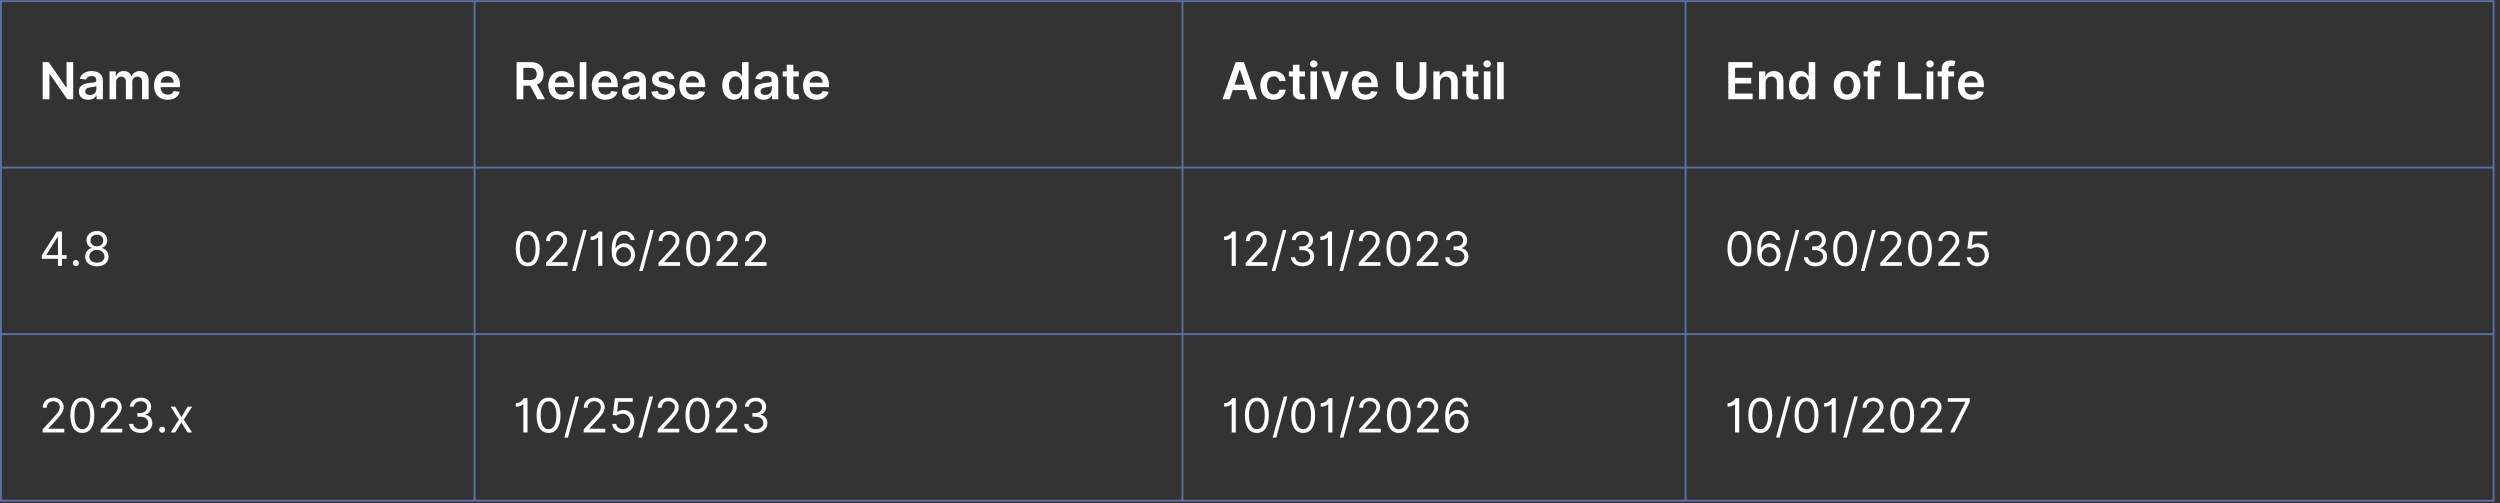 <svg xmlns="http://www.w3.org/2000/svg" xmlns:xlink="http://www.w3.org/1999/xlink" width="874" zoomAndPan="magnify" viewBox="0 0 655.5 132" height="176" preserveAspectRatio="xMidYMid meet" version="1.0"><rect x="0" y="0" width="655.5" height="132" fill="#333333" stroke="none"/><defs><g/><clipPath id="5e8edcc05a"><path d="M 0 0.051 L 655 0.051 L 655 131.949 L 0 131.949 Z M 0 0.051 " clip-rule="nonzero"/></clipPath></defs><g fill="#ffffff" fill-opacity="1"><g transform="translate(10.242, 26.019)"><g><path d="M 8.953 -9.734 L 8.953 0 L 7.391 0 L 2.797 -6.625 L 2.719 -6.625 L 2.719 0 L 0.953 0 L 0.953 -9.734 L 2.531 -9.734 L 7.109 -3.094 L 7.203 -3.094 L 7.203 -9.734 Z M 8.953 -9.734 "/></g></g></g><g fill="#ffffff" fill-opacity="1"><g transform="translate(20.148, 26.019)"><g><path d="M 2.984 0.141 C 2.523 0.141 2.109 0.062 1.734 -0.094 C 1.367 -0.258 1.078 -0.504 0.859 -0.828 C 0.648 -1.16 0.547 -1.566 0.547 -2.047 C 0.547 -2.461 0.617 -2.801 0.766 -3.062 C 0.922 -3.332 1.129 -3.547 1.391 -3.703 C 1.648 -3.867 1.945 -3.992 2.281 -4.078 C 2.613 -4.16 2.957 -4.223 3.312 -4.266 C 3.738 -4.305 4.082 -4.344 4.344 -4.375 C 4.613 -4.414 4.805 -4.473 4.922 -4.547 C 5.047 -4.629 5.109 -4.754 5.109 -4.922 L 5.109 -4.953 C 5.109 -5.305 5.004 -5.582 4.797 -5.781 C 4.586 -5.977 4.281 -6.078 3.875 -6.078 C 3.457 -6.078 3.125 -5.984 2.875 -5.797 C 2.633 -5.617 2.473 -5.406 2.391 -5.156 L 0.781 -5.375 C 0.906 -5.82 1.113 -6.191 1.406 -6.484 C 1.695 -6.785 2.051 -7.008 2.469 -7.156 C 2.895 -7.312 3.363 -7.391 3.875 -7.391 C 4.219 -7.391 4.562 -7.348 4.906 -7.266 C 5.258 -7.18 5.582 -7.047 5.875 -6.859 C 6.164 -6.672 6.395 -6.414 6.562 -6.094 C 6.738 -5.77 6.828 -5.363 6.828 -4.875 L 6.828 0 L 5.188 0 L 5.188 -1 L 5.125 -1 C 5.02 -0.801 4.875 -0.613 4.688 -0.438 C 4.5 -0.258 4.258 -0.117 3.969 -0.016 C 3.688 0.086 3.359 0.141 2.984 0.141 Z M 3.422 -1.109 C 3.773 -1.109 4.078 -1.176 4.328 -1.312 C 4.578 -1.457 4.77 -1.645 4.906 -1.875 C 5.051 -2.102 5.125 -2.348 5.125 -2.609 L 5.125 -3.484 C 5.07 -3.43 4.977 -3.383 4.844 -3.344 C 4.719 -3.312 4.57 -3.281 4.406 -3.25 C 4.25 -3.219 4.094 -3.191 3.938 -3.172 C 3.789 -3.148 3.66 -3.133 3.547 -3.125 C 3.285 -3.082 3.051 -3.02 2.844 -2.938 C 2.645 -2.863 2.488 -2.754 2.375 -2.609 C 2.258 -2.473 2.203 -2.297 2.203 -2.078 C 2.203 -1.754 2.316 -1.508 2.547 -1.344 C 2.773 -1.188 3.066 -1.109 3.422 -1.109 Z M 3.422 -1.109 "/></g></g></g><g fill="#ffffff" fill-opacity="1"><g transform="translate(27.832, 26.019)"><g><path d="M 0.891 0 L 0.891 -7.297 L 2.531 -7.297 L 2.531 -6.062 L 2.609 -6.062 C 2.766 -6.477 3.016 -6.801 3.359 -7.031 C 3.711 -7.27 4.133 -7.391 4.625 -7.391 C 5.113 -7.391 5.531 -7.27 5.875 -7.031 C 6.219 -6.789 6.457 -6.469 6.594 -6.062 L 6.672 -6.062 C 6.836 -6.457 7.109 -6.773 7.484 -7.016 C 7.867 -7.266 8.328 -7.391 8.859 -7.391 C 9.535 -7.391 10.082 -7.176 10.5 -6.75 C 10.926 -6.332 11.141 -5.711 11.141 -4.891 L 11.141 0 L 9.422 0 L 9.422 -4.625 C 9.422 -5.082 9.301 -5.414 9.062 -5.625 C 8.82 -5.832 8.523 -5.938 8.172 -5.938 C 7.754 -5.938 7.43 -5.805 7.203 -5.547 C 6.973 -5.297 6.859 -4.961 6.859 -4.547 L 6.859 0 L 5.172 0 L 5.172 -4.703 C 5.172 -5.078 5.055 -5.375 4.828 -5.594 C 4.598 -5.82 4.301 -5.938 3.938 -5.938 C 3.695 -5.938 3.473 -5.875 3.266 -5.75 C 3.066 -5.625 2.906 -5.445 2.781 -5.219 C 2.664 -5 2.609 -4.738 2.609 -4.438 L 2.609 0 Z M 0.891 0 "/></g></g></g><g fill="#ffffff" fill-opacity="1"><g transform="translate(39.836, 26.019)"><g><path d="M 4.109 0.141 C 3.379 0.141 2.75 -0.008 2.219 -0.312 C 1.688 -0.625 1.273 -1.055 0.984 -1.609 C 0.703 -2.172 0.562 -2.836 0.562 -3.609 C 0.562 -4.359 0.703 -5.016 0.984 -5.578 C 1.273 -6.148 1.68 -6.594 2.203 -6.906 C 2.723 -7.227 3.328 -7.391 4.016 -7.391 C 4.473 -7.391 4.898 -7.316 5.297 -7.172 C 5.703 -7.023 6.055 -6.801 6.359 -6.5 C 6.672 -6.207 6.914 -5.828 7.094 -5.359 C 7.27 -4.891 7.359 -4.336 7.359 -3.703 L 7.359 -3.172 L 1.375 -3.172 L 1.375 -4.344 L 5.703 -4.344 C 5.703 -4.664 5.629 -4.957 5.484 -5.219 C 5.348 -5.477 5.156 -5.68 4.906 -5.828 C 4.664 -5.973 4.379 -6.047 4.047 -6.047 C 3.691 -6.047 3.379 -5.961 3.109 -5.797 C 2.848 -5.629 2.645 -5.406 2.5 -5.125 C 2.352 -4.852 2.281 -4.555 2.281 -4.234 L 2.281 -3.219 C 2.281 -2.789 2.352 -2.426 2.5 -2.125 C 2.656 -1.82 2.875 -1.594 3.156 -1.438 C 3.438 -1.281 3.766 -1.203 4.141 -1.203 C 4.391 -1.203 4.613 -1.234 4.812 -1.297 C 5.02 -1.367 5.195 -1.473 5.344 -1.609 C 5.488 -1.754 5.602 -1.93 5.688 -2.141 L 7.281 -1.953 C 7.188 -1.535 6.992 -1.164 6.703 -0.844 C 6.422 -0.531 6.062 -0.285 5.625 -0.109 C 5.188 0.055 4.68 0.141 4.109 0.141 Z M 4.109 0.141 "/></g></g></g><g fill="#ffffff" fill-opacity="1"><g transform="translate(134.499, 26.019)"><g><path d="M 0.953 0 L 0.953 -9.734 L 4.609 -9.734 C 5.359 -9.734 5.984 -9.602 6.484 -9.344 C 6.992 -9.082 7.379 -8.719 7.641 -8.25 C 7.898 -7.781 8.031 -7.234 8.031 -6.609 C 8.031 -5.992 7.898 -5.457 7.641 -5 C 7.379 -4.539 6.988 -4.188 6.469 -3.938 C 5.957 -3.688 5.328 -3.562 4.578 -3.562 L 1.984 -3.562 L 1.984 -5.031 L 4.344 -5.031 C 4.781 -5.031 5.141 -5.086 5.422 -5.203 C 5.703 -5.328 5.906 -5.504 6.031 -5.734 C 6.164 -5.973 6.234 -6.266 6.234 -6.609 C 6.234 -6.961 6.164 -7.258 6.031 -7.5 C 5.895 -7.75 5.688 -7.938 5.406 -8.062 C 5.133 -8.188 4.781 -8.25 4.344 -8.25 L 2.719 -8.25 L 2.719 0 Z M 5.984 -4.406 L 8.391 0 L 6.422 0 L 4.062 -4.406 Z M 5.984 -4.406 "/></g></g></g><g fill="#ffffff" fill-opacity="1"><g transform="translate(143.199, 26.019)"><g><path d="M 4.109 0.141 C 3.379 0.141 2.75 -0.008 2.219 -0.312 C 1.688 -0.625 1.273 -1.055 0.984 -1.609 C 0.703 -2.172 0.562 -2.836 0.562 -3.609 C 0.562 -4.359 0.703 -5.016 0.984 -5.578 C 1.273 -6.148 1.68 -6.594 2.203 -6.906 C 2.723 -7.227 3.328 -7.391 4.016 -7.391 C 4.473 -7.391 4.898 -7.316 5.297 -7.172 C 5.703 -7.023 6.055 -6.801 6.359 -6.5 C 6.672 -6.207 6.914 -5.828 7.094 -5.359 C 7.27 -4.891 7.359 -4.336 7.359 -3.703 L 7.359 -3.172 L 1.375 -3.172 L 1.375 -4.344 L 5.703 -4.344 C 5.703 -4.664 5.629 -4.957 5.484 -5.219 C 5.348 -5.477 5.156 -5.68 4.906 -5.828 C 4.664 -5.973 4.379 -6.047 4.047 -6.047 C 3.691 -6.047 3.379 -5.961 3.109 -5.797 C 2.848 -5.629 2.645 -5.406 2.5 -5.125 C 2.352 -4.852 2.281 -4.555 2.281 -4.234 L 2.281 -3.219 C 2.281 -2.789 2.352 -2.426 2.5 -2.125 C 2.656 -1.82 2.875 -1.594 3.156 -1.438 C 3.438 -1.281 3.766 -1.203 4.141 -1.203 C 4.391 -1.203 4.613 -1.234 4.812 -1.297 C 5.02 -1.367 5.195 -1.473 5.344 -1.609 C 5.488 -1.754 5.602 -1.93 5.688 -2.141 L 7.281 -1.953 C 7.188 -1.535 6.992 -1.164 6.703 -0.844 C 6.422 -0.531 6.062 -0.285 5.625 -0.109 C 5.188 0.055 4.68 0.141 4.109 0.141 Z M 4.109 0.141 "/></g></g></g><g fill="#ffffff" fill-opacity="1"><g transform="translate(151.124, 26.019)"><g><path d="M 2.609 -9.734 L 2.609 0 L 0.891 0 L 0.891 -9.734 Z M 2.609 -9.734 "/></g></g></g><g fill="#ffffff" fill-opacity="1"><g transform="translate(154.61, 26.019)"><g><path d="M 4.109 0.141 C 3.379 0.141 2.75 -0.008 2.219 -0.312 C 1.688 -0.625 1.273 -1.055 0.984 -1.609 C 0.703 -2.172 0.562 -2.836 0.562 -3.609 C 0.562 -4.359 0.703 -5.016 0.984 -5.578 C 1.273 -6.148 1.68 -6.594 2.203 -6.906 C 2.723 -7.227 3.328 -7.391 4.016 -7.391 C 4.473 -7.391 4.898 -7.316 5.297 -7.172 C 5.703 -7.023 6.055 -6.801 6.359 -6.5 C 6.672 -6.207 6.914 -5.828 7.094 -5.359 C 7.27 -4.891 7.359 -4.336 7.359 -3.703 L 7.359 -3.172 L 1.375 -3.172 L 1.375 -4.344 L 5.703 -4.344 C 5.703 -4.664 5.629 -4.957 5.484 -5.219 C 5.348 -5.477 5.156 -5.68 4.906 -5.828 C 4.664 -5.973 4.379 -6.047 4.047 -6.047 C 3.691 -6.047 3.379 -5.961 3.109 -5.797 C 2.848 -5.629 2.645 -5.406 2.5 -5.125 C 2.352 -4.852 2.281 -4.555 2.281 -4.234 L 2.281 -3.219 C 2.281 -2.789 2.352 -2.426 2.5 -2.125 C 2.656 -1.82 2.875 -1.594 3.156 -1.438 C 3.438 -1.281 3.766 -1.203 4.141 -1.203 C 4.391 -1.203 4.613 -1.234 4.812 -1.297 C 5.02 -1.367 5.195 -1.473 5.344 -1.609 C 5.488 -1.754 5.602 -1.93 5.688 -2.141 L 7.281 -1.953 C 7.188 -1.535 6.992 -1.164 6.703 -0.844 C 6.422 -0.531 6.062 -0.285 5.625 -0.109 C 5.188 0.055 4.68 0.141 4.109 0.141 Z M 4.109 0.141 "/></g></g></g><g fill="#ffffff" fill-opacity="1"><g transform="translate(162.535, 26.019)"><g><path d="M 2.984 0.141 C 2.523 0.141 2.109 0.062 1.734 -0.094 C 1.367 -0.258 1.078 -0.504 0.859 -0.828 C 0.648 -1.16 0.547 -1.566 0.547 -2.047 C 0.547 -2.461 0.617 -2.801 0.766 -3.062 C 0.922 -3.332 1.129 -3.547 1.391 -3.703 C 1.648 -3.867 1.945 -3.992 2.281 -4.078 C 2.613 -4.16 2.957 -4.223 3.312 -4.266 C 3.738 -4.305 4.082 -4.344 4.344 -4.375 C 4.613 -4.414 4.805 -4.473 4.922 -4.547 C 5.047 -4.629 5.109 -4.754 5.109 -4.922 L 5.109 -4.953 C 5.109 -5.305 5.004 -5.582 4.797 -5.781 C 4.586 -5.977 4.281 -6.078 3.875 -6.078 C 3.457 -6.078 3.125 -5.984 2.875 -5.797 C 2.633 -5.617 2.473 -5.406 2.391 -5.156 L 0.781 -5.375 C 0.906 -5.82 1.113 -6.191 1.406 -6.484 C 1.695 -6.785 2.051 -7.008 2.469 -7.156 C 2.895 -7.312 3.363 -7.391 3.875 -7.391 C 4.219 -7.391 4.562 -7.348 4.906 -7.266 C 5.258 -7.18 5.582 -7.047 5.875 -6.859 C 6.164 -6.672 6.395 -6.414 6.562 -6.094 C 6.738 -5.77 6.828 -5.363 6.828 -4.875 L 6.828 0 L 5.188 0 L 5.188 -1 L 5.125 -1 C 5.02 -0.801 4.875 -0.613 4.688 -0.438 C 4.5 -0.258 4.258 -0.117 3.969 -0.016 C 3.688 0.086 3.359 0.141 2.984 0.141 Z M 3.422 -1.109 C 3.773 -1.109 4.078 -1.176 4.328 -1.312 C 4.578 -1.457 4.77 -1.645 4.906 -1.875 C 5.051 -2.102 5.125 -2.348 5.125 -2.609 L 5.125 -3.484 C 5.07 -3.43 4.977 -3.383 4.844 -3.344 C 4.719 -3.312 4.57 -3.281 4.406 -3.25 C 4.25 -3.219 4.094 -3.191 3.938 -3.172 C 3.789 -3.148 3.66 -3.133 3.547 -3.125 C 3.285 -3.082 3.051 -3.02 2.844 -2.938 C 2.645 -2.863 2.488 -2.754 2.375 -2.609 C 2.258 -2.473 2.203 -2.297 2.203 -2.078 C 2.203 -1.754 2.316 -1.508 2.547 -1.344 C 2.773 -1.188 3.066 -1.109 3.422 -1.109 Z M 3.422 -1.109 "/></g></g></g><g fill="#ffffff" fill-opacity="1"><g transform="translate(170.219, 26.019)"><g><path d="M 6.656 -5.359 L 5.078 -5.203 C 5.035 -5.359 4.957 -5.504 4.844 -5.641 C 4.738 -5.773 4.594 -5.883 4.406 -5.969 C 4.227 -6.062 4.004 -6.109 3.734 -6.109 C 3.379 -6.109 3.078 -6.031 2.828 -5.875 C 2.586 -5.719 2.473 -5.516 2.484 -5.266 C 2.473 -5.055 2.547 -4.883 2.703 -4.75 C 2.867 -4.625 3.141 -4.516 3.516 -4.422 L 4.75 -4.156 C 5.445 -4.008 5.961 -3.773 6.297 -3.453 C 6.629 -3.129 6.801 -2.707 6.812 -2.188 C 6.801 -1.727 6.664 -1.32 6.406 -0.969 C 6.145 -0.625 5.781 -0.352 5.312 -0.156 C 4.844 0.039 4.301 0.141 3.688 0.141 C 2.789 0.141 2.07 -0.047 1.531 -0.422 C 0.988 -0.797 0.664 -1.316 0.562 -1.984 L 2.234 -2.156 C 2.305 -1.82 2.469 -1.57 2.719 -1.406 C 2.969 -1.238 3.289 -1.156 3.688 -1.156 C 4.094 -1.156 4.422 -1.238 4.672 -1.406 C 4.922 -1.57 5.047 -1.781 5.047 -2.031 C 5.047 -2.238 4.961 -2.41 4.797 -2.547 C 4.641 -2.68 4.395 -2.785 4.062 -2.859 L 2.812 -3.125 C 2.113 -3.27 1.598 -3.516 1.266 -3.859 C 0.93 -4.203 0.766 -4.641 0.766 -5.172 C 0.766 -5.617 0.883 -6.008 1.125 -6.344 C 1.375 -6.676 1.723 -6.93 2.172 -7.109 C 2.617 -7.297 3.133 -7.391 3.719 -7.391 C 4.57 -7.391 5.242 -7.207 5.734 -6.844 C 6.223 -6.477 6.531 -5.984 6.656 -5.359 Z M 6.656 -5.359 "/></g></g></g><g fill="#ffffff" fill-opacity="1"><g transform="translate(177.56, 26.019)"><g><path d="M 4.109 0.141 C 3.379 0.141 2.75 -0.008 2.219 -0.312 C 1.688 -0.625 1.273 -1.055 0.984 -1.609 C 0.703 -2.172 0.562 -2.836 0.562 -3.609 C 0.562 -4.359 0.703 -5.016 0.984 -5.578 C 1.273 -6.148 1.68 -6.594 2.203 -6.906 C 2.723 -7.227 3.328 -7.391 4.016 -7.391 C 4.473 -7.391 4.898 -7.316 5.297 -7.172 C 5.703 -7.023 6.055 -6.801 6.359 -6.5 C 6.672 -6.207 6.914 -5.828 7.094 -5.359 C 7.27 -4.891 7.359 -4.336 7.359 -3.703 L 7.359 -3.172 L 1.375 -3.172 L 1.375 -4.344 L 5.703 -4.344 C 5.703 -4.664 5.629 -4.957 5.484 -5.219 C 5.348 -5.477 5.156 -5.68 4.906 -5.828 C 4.664 -5.973 4.379 -6.047 4.047 -6.047 C 3.691 -6.047 3.379 -5.961 3.109 -5.797 C 2.848 -5.629 2.645 -5.406 2.5 -5.125 C 2.352 -4.852 2.281 -4.555 2.281 -4.234 L 2.281 -3.219 C 2.281 -2.789 2.352 -2.426 2.5 -2.125 C 2.656 -1.82 2.875 -1.594 3.156 -1.438 C 3.438 -1.281 3.766 -1.203 4.141 -1.203 C 4.391 -1.203 4.613 -1.234 4.812 -1.297 C 5.02 -1.367 5.195 -1.473 5.344 -1.609 C 5.488 -1.754 5.602 -1.93 5.688 -2.141 L 7.281 -1.953 C 7.188 -1.535 6.992 -1.164 6.703 -0.844 C 6.422 -0.531 6.062 -0.285 5.625 -0.109 C 5.188 0.055 4.68 0.141 4.109 0.141 Z M 4.109 0.141 "/></g></g></g><g fill="#ffffff" fill-opacity="1"><g transform="translate(185.486, 26.019)"><g/></g></g><g fill="#ffffff" fill-opacity="1"><g transform="translate(188.805, 26.019)"><g><path d="M 3.594 0.125 C 3.02 0.125 2.504 -0.02 2.047 -0.312 C 1.598 -0.602 1.238 -1.031 0.969 -1.594 C 0.707 -2.156 0.578 -2.836 0.578 -3.641 C 0.578 -4.453 0.711 -5.133 0.984 -5.688 C 1.254 -6.25 1.613 -6.672 2.062 -6.953 C 2.52 -7.242 3.031 -7.391 3.594 -7.391 C 4.02 -7.391 4.367 -7.316 4.641 -7.172 C 4.922 -7.023 5.141 -6.852 5.297 -6.656 C 5.461 -6.457 5.594 -6.27 5.688 -6.094 L 5.75 -6.094 L 5.75 -9.734 L 7.469 -9.734 L 7.469 0 L 5.781 0 L 5.781 -1.156 L 5.688 -1.156 C 5.594 -0.977 5.461 -0.789 5.297 -0.594 C 5.129 -0.395 4.906 -0.223 4.625 -0.078 C 4.352 0.055 4.008 0.125 3.594 0.125 Z M 4.078 -1.281 C 4.43 -1.281 4.738 -1.379 5 -1.578 C 5.258 -1.773 5.453 -2.051 5.578 -2.406 C 5.711 -2.758 5.781 -3.172 5.781 -3.641 C 5.781 -4.117 5.711 -4.531 5.578 -4.875 C 5.453 -5.227 5.258 -5.5 5 -5.688 C 4.75 -5.883 4.441 -5.984 4.078 -5.984 C 3.691 -5.984 3.367 -5.879 3.109 -5.672 C 2.848 -5.473 2.656 -5.195 2.531 -4.844 C 2.406 -4.5 2.344 -4.098 2.344 -3.641 C 2.344 -3.191 2.406 -2.785 2.531 -2.422 C 2.664 -2.066 2.859 -1.785 3.109 -1.578 C 3.367 -1.379 3.691 -1.281 4.078 -1.281 Z M 4.078 -1.281 "/></g></g></g><g fill="#ffffff" fill-opacity="1"><g transform="translate(197.234, 26.019)"><g><path d="M 2.984 0.141 C 2.523 0.141 2.109 0.062 1.734 -0.094 C 1.367 -0.258 1.078 -0.504 0.859 -0.828 C 0.648 -1.16 0.547 -1.566 0.547 -2.047 C 0.547 -2.461 0.617 -2.801 0.766 -3.062 C 0.922 -3.332 1.129 -3.547 1.391 -3.703 C 1.648 -3.867 1.945 -3.992 2.281 -4.078 C 2.613 -4.16 2.957 -4.223 3.312 -4.266 C 3.738 -4.305 4.082 -4.344 4.344 -4.375 C 4.613 -4.414 4.805 -4.473 4.922 -4.547 C 5.047 -4.629 5.109 -4.754 5.109 -4.922 L 5.109 -4.953 C 5.109 -5.305 5.004 -5.582 4.797 -5.781 C 4.586 -5.977 4.281 -6.078 3.875 -6.078 C 3.457 -6.078 3.125 -5.984 2.875 -5.797 C 2.633 -5.617 2.473 -5.406 2.391 -5.156 L 0.781 -5.375 C 0.906 -5.82 1.113 -6.191 1.406 -6.484 C 1.695 -6.785 2.051 -7.008 2.469 -7.156 C 2.895 -7.312 3.363 -7.391 3.875 -7.391 C 4.219 -7.391 4.562 -7.348 4.906 -7.266 C 5.258 -7.18 5.582 -7.047 5.875 -6.859 C 6.164 -6.672 6.395 -6.414 6.562 -6.094 C 6.738 -5.77 6.828 -5.363 6.828 -4.875 L 6.828 0 L 5.188 0 L 5.188 -1 L 5.125 -1 C 5.02 -0.801 4.875 -0.613 4.688 -0.438 C 4.5 -0.258 4.258 -0.117 3.969 -0.016 C 3.688 0.086 3.359 0.141 2.984 0.141 Z M 3.422 -1.109 C 3.773 -1.109 4.078 -1.176 4.328 -1.312 C 4.578 -1.457 4.77 -1.645 4.906 -1.875 C 5.051 -2.102 5.125 -2.348 5.125 -2.609 L 5.125 -3.484 C 5.07 -3.43 4.977 -3.383 4.844 -3.344 C 4.719 -3.312 4.57 -3.281 4.406 -3.25 C 4.25 -3.219 4.094 -3.191 3.938 -3.172 C 3.789 -3.148 3.66 -3.133 3.547 -3.125 C 3.285 -3.082 3.051 -3.02 2.844 -2.938 C 2.645 -2.863 2.488 -2.754 2.375 -2.609 C 2.258 -2.473 2.203 -2.297 2.203 -2.078 C 2.203 -1.754 2.316 -1.508 2.547 -1.344 C 2.773 -1.188 3.066 -1.109 3.422 -1.109 Z M 3.422 -1.109 "/></g></g></g><g fill="#ffffff" fill-opacity="1"><g transform="translate(204.918, 26.019)"><g><path d="M 4.531 -7.297 L 4.531 -5.969 L 0.328 -5.969 L 0.328 -7.297 Z M 1.375 -9.047 L 3.094 -9.047 L 3.094 -2.188 C 3.094 -1.957 3.125 -1.781 3.188 -1.656 C 3.258 -1.539 3.352 -1.457 3.469 -1.406 C 3.594 -1.363 3.723 -1.344 3.859 -1.344 C 3.973 -1.344 4.07 -1.348 4.156 -1.359 C 4.25 -1.379 4.32 -1.398 4.375 -1.422 L 4.656 -0.078 C 4.562 -0.047 4.43 -0.008 4.266 0.031 C 4.098 0.07 3.891 0.094 3.641 0.094 C 3.211 0.113 2.828 0.051 2.484 -0.094 C 2.141 -0.238 1.863 -0.461 1.656 -0.766 C 1.457 -1.066 1.363 -1.445 1.375 -1.906 Z M 1.375 -9.047 "/></g></g></g><g fill="#ffffff" fill-opacity="1"><g transform="translate(209.999, 26.019)"><g><path d="M 4.109 0.141 C 3.379 0.141 2.75 -0.008 2.219 -0.312 C 1.688 -0.625 1.273 -1.055 0.984 -1.609 C 0.703 -2.172 0.562 -2.836 0.562 -3.609 C 0.562 -4.359 0.703 -5.016 0.984 -5.578 C 1.273 -6.148 1.68 -6.594 2.203 -6.906 C 2.723 -7.227 3.328 -7.391 4.016 -7.391 C 4.473 -7.391 4.898 -7.316 5.297 -7.172 C 5.703 -7.023 6.055 -6.801 6.359 -6.5 C 6.672 -6.207 6.914 -5.828 7.094 -5.359 C 7.27 -4.891 7.359 -4.336 7.359 -3.703 L 7.359 -3.172 L 1.375 -3.172 L 1.375 -4.344 L 5.703 -4.344 C 5.703 -4.664 5.629 -4.957 5.484 -5.219 C 5.348 -5.477 5.156 -5.68 4.906 -5.828 C 4.664 -5.973 4.379 -6.047 4.047 -6.047 C 3.691 -6.047 3.379 -5.961 3.109 -5.797 C 2.848 -5.629 2.645 -5.406 2.5 -5.125 C 2.352 -4.852 2.281 -4.555 2.281 -4.234 L 2.281 -3.219 C 2.281 -2.789 2.352 -2.426 2.5 -2.125 C 2.656 -1.82 2.875 -1.594 3.156 -1.438 C 3.438 -1.281 3.766 -1.203 4.141 -1.203 C 4.391 -1.203 4.613 -1.234 4.812 -1.297 C 5.02 -1.367 5.195 -1.473 5.344 -1.609 C 5.488 -1.754 5.602 -1.93 5.688 -2.141 L 7.281 -1.953 C 7.188 -1.535 6.992 -1.164 6.703 -0.844 C 6.422 -0.531 6.062 -0.285 5.625 -0.109 C 5.188 0.055 4.68 0.141 4.109 0.141 Z M 4.109 0.141 "/></g></g></g><g fill="#ffffff" fill-opacity="1"><g transform="translate(320.222, 26.019)"><g><path d="M 2.203 0 L 0.328 0 L 3.75 -9.734 L 5.922 -9.734 L 9.359 0 L 7.469 0 L 4.875 -7.734 L 4.797 -7.734 Z M 2.266 -3.812 L 7.406 -3.812 L 7.406 -2.406 L 2.266 -2.406 Z M 2.266 -3.812 "/></g></g></g><g fill="#ffffff" fill-opacity="1"><g transform="translate(329.9, 26.019)"><g><path d="M 4.062 0.141 C 3.332 0.141 2.707 -0.016 2.188 -0.328 C 1.664 -0.648 1.266 -1.094 0.984 -1.656 C 0.703 -2.227 0.562 -2.883 0.562 -3.625 C 0.562 -4.363 0.703 -5.016 0.984 -5.578 C 1.273 -6.148 1.68 -6.594 2.203 -6.906 C 2.723 -7.227 3.344 -7.391 4.062 -7.391 C 4.645 -7.391 5.164 -7.281 5.625 -7.062 C 6.082 -6.844 6.445 -6.535 6.719 -6.141 C 7 -5.754 7.156 -5.297 7.188 -4.766 L 5.547 -4.766 C 5.484 -5.117 5.328 -5.41 5.078 -5.641 C 4.828 -5.879 4.492 -6 4.078 -6 C 3.723 -6 3.41 -5.906 3.141 -5.719 C 2.879 -5.531 2.676 -5.258 2.531 -4.906 C 2.383 -4.562 2.312 -4.141 2.312 -3.641 C 2.312 -3.148 2.383 -2.723 2.531 -2.359 C 2.676 -2.004 2.879 -1.734 3.141 -1.547 C 3.41 -1.359 3.723 -1.266 4.078 -1.266 C 4.328 -1.266 4.551 -1.312 4.75 -1.406 C 4.957 -1.5 5.129 -1.633 5.266 -1.812 C 5.398 -2 5.492 -2.227 5.547 -2.5 L 7.188 -2.5 C 7.145 -1.977 6.992 -1.52 6.734 -1.125 C 6.473 -0.727 6.113 -0.414 5.656 -0.188 C 5.207 0.031 4.676 0.141 4.062 0.141 Z M 4.062 0.141 "/></g></g></g><g fill="#ffffff" fill-opacity="1"><g transform="translate(337.621, 26.019)"><g><path d="M 4.531 -7.297 L 4.531 -5.969 L 0.328 -5.969 L 0.328 -7.297 Z M 1.375 -9.047 L 3.094 -9.047 L 3.094 -2.188 C 3.094 -1.957 3.125 -1.781 3.188 -1.656 C 3.258 -1.539 3.352 -1.457 3.469 -1.406 C 3.594 -1.363 3.723 -1.344 3.859 -1.344 C 3.973 -1.344 4.07 -1.348 4.156 -1.359 C 4.25 -1.379 4.32 -1.398 4.375 -1.422 L 4.656 -0.078 C 4.562 -0.047 4.43 -0.008 4.266 0.031 C 4.098 0.07 3.891 0.094 3.641 0.094 C 3.211 0.113 2.828 0.051 2.484 -0.094 C 2.141 -0.238 1.863 -0.461 1.656 -0.766 C 1.457 -1.066 1.363 -1.445 1.375 -1.906 Z M 1.375 -9.047 "/></g></g></g><g fill="#ffffff" fill-opacity="1"><g transform="translate(342.702, 26.019)"><g><path d="M 0.891 0 L 0.891 -7.297 L 2.609 -7.297 L 2.609 0 Z M 1.75 -8.328 C 1.477 -8.328 1.242 -8.414 1.047 -8.594 C 0.848 -8.781 0.75 -9.004 0.75 -9.266 C 0.75 -9.523 0.848 -9.742 1.047 -9.922 C 1.242 -10.109 1.477 -10.203 1.75 -10.203 C 2.02 -10.203 2.254 -10.109 2.453 -9.922 C 2.648 -9.742 2.75 -9.523 2.75 -9.266 C 2.75 -9.004 2.648 -8.781 2.453 -8.594 C 2.254 -8.414 2.02 -8.328 1.75 -8.328 Z M 1.75 -8.328 "/></g></g></g><g fill="#ffffff" fill-opacity="1"><g transform="translate(346.188, 26.019)"><g><path d="M 7.406 -7.297 L 4.797 0 L 2.906 0 L 0.297 -7.297 L 2.141 -7.297 L 3.812 -1.875 L 3.891 -1.875 L 5.578 -7.297 Z M 7.406 -7.297 "/></g></g></g><g fill="#ffffff" fill-opacity="1"><g transform="translate(353.89, 26.019)"><g><path d="M 4.109 0.141 C 3.379 0.141 2.75 -0.008 2.219 -0.312 C 1.688 -0.625 1.273 -1.055 0.984 -1.609 C 0.703 -2.172 0.562 -2.836 0.562 -3.609 C 0.562 -4.359 0.703 -5.016 0.984 -5.578 C 1.273 -6.148 1.68 -6.594 2.203 -6.906 C 2.723 -7.227 3.328 -7.391 4.016 -7.391 C 4.473 -7.391 4.898 -7.316 5.297 -7.172 C 5.703 -7.023 6.055 -6.801 6.359 -6.5 C 6.672 -6.207 6.914 -5.828 7.094 -5.359 C 7.27 -4.891 7.359 -4.336 7.359 -3.703 L 7.359 -3.172 L 1.375 -3.172 L 1.375 -4.344 L 5.703 -4.344 C 5.703 -4.664 5.629 -4.957 5.484 -5.219 C 5.348 -5.477 5.156 -5.68 4.906 -5.828 C 4.664 -5.973 4.379 -6.047 4.047 -6.047 C 3.691 -6.047 3.379 -5.961 3.109 -5.797 C 2.848 -5.629 2.645 -5.406 2.5 -5.125 C 2.352 -4.852 2.281 -4.555 2.281 -4.234 L 2.281 -3.219 C 2.281 -2.789 2.352 -2.426 2.5 -2.125 C 2.656 -1.82 2.875 -1.594 3.156 -1.438 C 3.438 -1.281 3.766 -1.203 4.141 -1.203 C 4.391 -1.203 4.613 -1.234 4.812 -1.297 C 5.02 -1.367 5.195 -1.473 5.344 -1.609 C 5.488 -1.754 5.602 -1.93 5.688 -2.141 L 7.281 -1.953 C 7.188 -1.535 6.992 -1.164 6.703 -0.844 C 6.422 -0.531 6.062 -0.285 5.625 -0.109 C 5.188 0.055 4.68 0.141 4.109 0.141 Z M 4.109 0.141 "/></g></g></g><g fill="#ffffff" fill-opacity="1"><g transform="translate(361.816, 26.019)"><g/></g></g><g fill="#ffffff" fill-opacity="1"><g transform="translate(365.135, 26.019)"><g><path d="M 7.094 -9.734 L 8.859 -9.734 L 8.859 -3.375 C 8.859 -2.676 8.691 -2.062 8.359 -1.531 C 8.035 -1 7.578 -0.586 6.984 -0.297 C 6.391 -0.004 5.695 0.141 4.906 0.141 C 4.113 0.141 3.422 -0.004 2.828 -0.297 C 2.234 -0.586 1.77 -1 1.438 -1.531 C 1.113 -2.062 0.953 -2.676 0.953 -3.375 L 0.953 -9.734 L 2.719 -9.734 L 2.719 -3.516 C 2.719 -3.109 2.805 -2.75 2.984 -2.438 C 3.172 -2.125 3.426 -1.875 3.75 -1.688 C 4.07 -1.508 4.457 -1.422 4.906 -1.422 C 5.352 -1.422 5.738 -1.508 6.062 -1.688 C 6.395 -1.875 6.648 -2.125 6.828 -2.438 C 7.004 -2.75 7.094 -3.109 7.094 -3.516 Z M 7.094 -9.734 "/></g></g></g><g fill="#ffffff" fill-opacity="1"><g transform="translate(374.946, 26.019)"><g><path d="M 2.609 -4.281 L 2.609 0 L 0.891 0 L 0.891 -7.297 L 2.531 -7.297 L 2.531 -6.062 L 2.609 -6.062 C 2.773 -6.469 3.039 -6.789 3.406 -7.031 C 3.781 -7.27 4.238 -7.391 4.781 -7.391 C 5.289 -7.391 5.734 -7.281 6.109 -7.062 C 6.484 -6.852 6.773 -6.539 6.984 -6.125 C 7.191 -5.719 7.289 -5.223 7.281 -4.641 L 7.281 0 L 5.562 0 L 5.562 -4.375 C 5.562 -4.863 5.438 -5.242 5.188 -5.516 C 4.938 -5.797 4.586 -5.938 4.141 -5.938 C 3.836 -5.938 3.57 -5.867 3.344 -5.734 C 3.113 -5.609 2.93 -5.422 2.797 -5.172 C 2.672 -4.922 2.609 -4.625 2.609 -4.281 Z M 2.609 -4.281 "/></g></g></g><g fill="#ffffff" fill-opacity="1"><g transform="translate(383.1, 26.019)"><g><path d="M 4.531 -7.297 L 4.531 -5.969 L 0.328 -5.969 L 0.328 -7.297 Z M 1.375 -9.047 L 3.094 -9.047 L 3.094 -2.188 C 3.094 -1.957 3.125 -1.781 3.188 -1.656 C 3.258 -1.539 3.352 -1.457 3.469 -1.406 C 3.594 -1.363 3.723 -1.344 3.859 -1.344 C 3.973 -1.344 4.07 -1.348 4.156 -1.359 C 4.25 -1.379 4.32 -1.398 4.375 -1.422 L 4.656 -0.078 C 4.562 -0.047 4.43 -0.008 4.266 0.031 C 4.098 0.07 3.891 0.094 3.641 0.094 C 3.211 0.113 2.828 0.051 2.484 -0.094 C 2.141 -0.238 1.863 -0.461 1.656 -0.766 C 1.457 -1.066 1.363 -1.445 1.375 -1.906 Z M 1.375 -9.047 "/></g></g></g><g fill="#ffffff" fill-opacity="1"><g transform="translate(388.181, 26.019)"><g><path d="M 0.891 0 L 0.891 -7.297 L 2.609 -7.297 L 2.609 0 Z M 1.75 -8.328 C 1.477 -8.328 1.242 -8.414 1.047 -8.594 C 0.848 -8.781 0.75 -9.004 0.75 -9.266 C 0.75 -9.523 0.848 -9.742 1.047 -9.922 C 1.242 -10.109 1.477 -10.203 1.75 -10.203 C 2.02 -10.203 2.254 -10.109 2.453 -9.922 C 2.648 -9.742 2.75 -9.523 2.75 -9.266 C 2.75 -9.004 2.648 -8.781 2.453 -8.594 C 2.254 -8.414 2.02 -8.328 1.75 -8.328 Z M 1.75 -8.328 "/></g></g></g><g fill="#ffffff" fill-opacity="1"><g transform="translate(391.666, 26.019)"><g><path d="M 2.609 -9.734 L 2.609 0 L 0.891 0 L 0.891 -9.734 Z M 2.609 -9.734 "/></g></g></g><g fill="#ffffff" fill-opacity="1"><g transform="translate(452.21, 26.019)"><g><path d="M 0.953 0 L 0.953 -9.734 L 7.281 -9.734 L 7.281 -8.25 L 2.719 -8.25 L 2.719 -5.609 L 6.953 -5.609 L 6.953 -4.125 L 2.719 -4.125 L 2.719 -1.484 L 7.328 -1.484 L 7.328 0 Z M 0.953 0 "/></g></g></g><g fill="#ffffff" fill-opacity="1"><g transform="translate(460.335, 26.019)"><g><path d="M 2.609 -4.281 L 2.609 0 L 0.891 0 L 0.891 -7.297 L 2.531 -7.297 L 2.531 -6.062 L 2.609 -6.062 C 2.773 -6.469 3.039 -6.789 3.406 -7.031 C 3.781 -7.27 4.238 -7.391 4.781 -7.391 C 5.289 -7.391 5.734 -7.281 6.109 -7.062 C 6.484 -6.852 6.773 -6.539 6.984 -6.125 C 7.191 -5.719 7.289 -5.223 7.281 -4.641 L 7.281 0 L 5.562 0 L 5.562 -4.375 C 5.562 -4.863 5.438 -5.242 5.188 -5.516 C 4.938 -5.797 4.586 -5.938 4.141 -5.938 C 3.836 -5.938 3.57 -5.867 3.344 -5.734 C 3.113 -5.609 2.93 -5.422 2.797 -5.172 C 2.672 -4.922 2.609 -4.625 2.609 -4.281 Z M 2.609 -4.281 "/></g></g></g><g fill="#ffffff" fill-opacity="1"><g transform="translate(468.489, 26.019)"><g><path d="M 3.594 0.125 C 3.02 0.125 2.504 -0.02 2.047 -0.312 C 1.598 -0.602 1.238 -1.031 0.969 -1.594 C 0.707 -2.156 0.578 -2.836 0.578 -3.641 C 0.578 -4.453 0.711 -5.133 0.984 -5.688 C 1.254 -6.25 1.613 -6.672 2.062 -6.953 C 2.52 -7.242 3.031 -7.391 3.594 -7.391 C 4.02 -7.391 4.367 -7.316 4.641 -7.172 C 4.922 -7.023 5.141 -6.852 5.297 -6.656 C 5.461 -6.457 5.594 -6.27 5.688 -6.094 L 5.75 -6.094 L 5.75 -9.734 L 7.469 -9.734 L 7.469 0 L 5.781 0 L 5.781 -1.156 L 5.688 -1.156 C 5.594 -0.977 5.461 -0.789 5.297 -0.594 C 5.129 -0.395 4.906 -0.223 4.625 -0.078 C 4.352 0.055 4.008 0.125 3.594 0.125 Z M 4.078 -1.281 C 4.43 -1.281 4.738 -1.379 5 -1.578 C 5.258 -1.773 5.453 -2.051 5.578 -2.406 C 5.711 -2.758 5.781 -3.172 5.781 -3.641 C 5.781 -4.117 5.711 -4.531 5.578 -4.875 C 5.453 -5.227 5.258 -5.5 5 -5.688 C 4.75 -5.883 4.441 -5.984 4.078 -5.984 C 3.691 -5.984 3.367 -5.879 3.109 -5.672 C 2.848 -5.473 2.656 -5.195 2.531 -4.844 C 2.406 -4.5 2.344 -4.098 2.344 -3.641 C 2.344 -3.191 2.406 -2.785 2.531 -2.422 C 2.664 -2.066 2.859 -1.785 3.109 -1.578 C 3.367 -1.379 3.691 -1.281 4.078 -1.281 Z M 4.078 -1.281 "/></g></g></g><g fill="#ffffff" fill-opacity="1"><g transform="translate(476.918, 26.019)"><g/></g></g><g fill="#ffffff" fill-opacity="1"><g transform="translate(480.237, 26.019)"><g><path d="M 4.062 0.141 C 3.352 0.141 2.734 -0.016 2.203 -0.328 C 1.68 -0.641 1.273 -1.078 0.984 -1.641 C 0.703 -2.203 0.562 -2.863 0.562 -3.625 C 0.562 -4.375 0.703 -5.031 0.984 -5.594 C 1.273 -6.164 1.68 -6.609 2.203 -6.922 C 2.734 -7.234 3.352 -7.391 4.062 -7.391 C 4.781 -7.391 5.398 -7.234 5.922 -6.922 C 6.441 -6.609 6.844 -6.164 7.125 -5.594 C 7.414 -5.031 7.562 -4.375 7.562 -3.625 C 7.562 -2.863 7.414 -2.203 7.125 -1.641 C 6.844 -1.078 6.441 -0.641 5.922 -0.328 C 5.398 -0.016 4.781 0.141 4.062 0.141 Z M 4.078 -1.234 C 4.461 -1.234 4.785 -1.336 5.047 -1.547 C 5.305 -1.766 5.5 -2.051 5.625 -2.406 C 5.75 -2.77 5.812 -3.176 5.812 -3.625 C 5.812 -4.07 5.75 -4.473 5.625 -4.828 C 5.5 -5.191 5.305 -5.484 5.047 -5.703 C 4.785 -5.922 4.461 -6.031 4.078 -6.031 C 3.68 -6.031 3.352 -5.922 3.094 -5.703 C 2.832 -5.484 2.633 -5.191 2.5 -4.828 C 2.375 -4.473 2.312 -4.07 2.312 -3.625 C 2.312 -3.176 2.375 -2.77 2.5 -2.406 C 2.633 -2.051 2.832 -1.766 3.094 -1.547 C 3.352 -1.336 3.68 -1.234 4.078 -1.234 Z M 4.078 -1.234 "/></g></g></g><g fill="#ffffff" fill-opacity="1"><g transform="translate(488.367, 26.019)"><g><path d="M 4.578 -7.297 L 4.578 -5.969 L 0.266 -5.969 L 0.266 -7.297 Z M 1.344 0 L 1.344 -7.984 C 1.344 -8.473 1.441 -8.879 1.641 -9.203 C 1.848 -9.535 2.125 -9.781 2.469 -9.938 C 2.82 -10.102 3.207 -10.188 3.625 -10.188 C 3.926 -10.188 4.191 -10.16 4.422 -10.109 C 4.648 -10.066 4.82 -10.023 4.938 -9.984 L 4.594 -8.656 C 4.52 -8.676 4.426 -8.695 4.312 -8.719 C 4.195 -8.75 4.07 -8.766 3.938 -8.766 C 3.625 -8.766 3.398 -8.688 3.266 -8.531 C 3.129 -8.375 3.062 -8.156 3.062 -7.875 L 3.062 0 Z M 1.344 0 "/></g></g></g><g fill="#ffffff" fill-opacity="1"><g transform="translate(493.41, 26.019)"><g/></g></g><g fill="#ffffff" fill-opacity="1"><g transform="translate(496.73, 26.019)"><g><path d="M 0.953 0 L 0.953 -9.734 L 2.719 -9.734 L 2.719 -1.484 L 7 -1.484 L 7 0 Z M 0.953 0 "/></g></g></g><g fill="#ffffff" fill-opacity="1"><g transform="translate(504.299, 26.019)"><g><path d="M 0.891 0 L 0.891 -7.297 L 2.609 -7.297 L 2.609 0 Z M 1.75 -8.328 C 1.477 -8.328 1.242 -8.414 1.047 -8.594 C 0.848 -8.781 0.75 -9.004 0.75 -9.266 C 0.75 -9.523 0.848 -9.742 1.047 -9.922 C 1.242 -10.109 1.477 -10.203 1.75 -10.203 C 2.02 -10.203 2.254 -10.109 2.453 -9.922 C 2.648 -9.742 2.75 -9.523 2.75 -9.266 C 2.75 -9.004 2.648 -8.781 2.453 -8.594 C 2.254 -8.414 2.02 -8.328 1.75 -8.328 Z M 1.75 -8.328 "/></g></g></g><g fill="#ffffff" fill-opacity="1"><g transform="translate(507.785, 26.019)"><g><path d="M 4.578 -7.297 L 4.578 -5.969 L 0.266 -5.969 L 0.266 -7.297 Z M 1.344 0 L 1.344 -7.984 C 1.344 -8.473 1.441 -8.879 1.641 -9.203 C 1.848 -9.535 2.125 -9.781 2.469 -9.938 C 2.82 -10.102 3.207 -10.188 3.625 -10.188 C 3.926 -10.188 4.191 -10.16 4.422 -10.109 C 4.648 -10.066 4.82 -10.023 4.938 -9.984 L 4.594 -8.656 C 4.52 -8.676 4.426 -8.695 4.312 -8.719 C 4.195 -8.75 4.07 -8.766 3.938 -8.766 C 3.625 -8.766 3.398 -8.688 3.266 -8.531 C 3.129 -8.375 3.062 -8.156 3.062 -7.875 L 3.062 0 Z M 1.344 0 "/></g></g></g><g fill="#ffffff" fill-opacity="1"><g transform="translate(512.828, 26.019)"><g><path d="M 4.109 0.141 C 3.379 0.141 2.75 -0.008 2.219 -0.312 C 1.688 -0.625 1.273 -1.055 0.984 -1.609 C 0.703 -2.172 0.562 -2.836 0.562 -3.609 C 0.562 -4.359 0.703 -5.016 0.984 -5.578 C 1.273 -6.148 1.68 -6.594 2.203 -6.906 C 2.723 -7.227 3.328 -7.391 4.016 -7.391 C 4.473 -7.391 4.898 -7.316 5.297 -7.172 C 5.703 -7.023 6.055 -6.801 6.359 -6.5 C 6.672 -6.207 6.914 -5.828 7.094 -5.359 C 7.27 -4.891 7.359 -4.336 7.359 -3.703 L 7.359 -3.172 L 1.375 -3.172 L 1.375 -4.344 L 5.703 -4.344 C 5.703 -4.664 5.629 -4.957 5.484 -5.219 C 5.348 -5.477 5.156 -5.68 4.906 -5.828 C 4.664 -5.973 4.379 -6.047 4.047 -6.047 C 3.691 -6.047 3.379 -5.961 3.109 -5.797 C 2.848 -5.629 2.645 -5.406 2.5 -5.125 C 2.352 -4.852 2.281 -4.555 2.281 -4.234 L 2.281 -3.219 C 2.281 -2.789 2.352 -2.426 2.5 -2.125 C 2.656 -1.82 2.875 -1.594 3.156 -1.438 C 3.438 -1.281 3.766 -1.203 4.141 -1.203 C 4.391 -1.203 4.613 -1.234 4.812 -1.297 C 5.02 -1.367 5.195 -1.473 5.344 -1.609 C 5.488 -1.754 5.602 -1.93 5.688 -2.141 L 7.281 -1.953 C 7.188 -1.535 6.992 -1.164 6.703 -0.844 C 6.422 -0.531 6.062 -0.285 5.625 -0.109 C 5.188 0.055 4.68 0.141 4.109 0.141 Z M 4.109 0.141 "/></g></g></g><g fill="#ffffff" fill-opacity="1"><g transform="translate(10.242, 69.702)"><g><path d="M 0.719 -1.844 L 0.719 -2.75 L 4.672 -9 L 6 -9 L 6 -2.812 L 7.219 -2.812 L 7.219 -1.844 L 6 -1.844 L 6 0 L 4.953 0 L 4.953 -1.844 Z M 4.953 -2.812 L 4.953 -7.609 L 4.891 -7.609 L 1.906 -2.891 L 1.906 -2.812 Z M 4.953 -2.812 "/></g></g></g><g fill="#ffffff" fill-opacity="1"><g transform="translate(18.182, 69.702)"><g><path d="M 1.703 0.078 C 1.484 0.078 1.297 0 1.141 -0.156 C 0.992 -0.312 0.922 -0.5 0.922 -0.719 C 0.922 -0.938 0.992 -1.125 1.141 -1.281 C 1.297 -1.438 1.484 -1.516 1.703 -1.516 C 1.922 -1.516 2.109 -1.438 2.266 -1.281 C 2.422 -1.125 2.5 -0.938 2.5 -0.719 C 2.5 -0.5 2.422 -0.312 2.266 -0.156 C 2.109 0 1.922 0.078 1.703 0.078 Z M 1.703 0.078 "/></g></g></g><g fill="#ffffff" fill-opacity="1"><g transform="translate(21.589, 69.702)"><g><path d="M 3.812 0.125 C 3.207 0.125 2.676 0.02 2.219 -0.188 C 1.758 -0.406 1.398 -0.703 1.141 -1.078 C 0.879 -1.461 0.75 -1.898 0.75 -2.391 C 0.75 -2.773 0.82 -3.129 0.969 -3.453 C 1.125 -3.773 1.332 -4.047 1.594 -4.266 C 1.863 -4.484 2.164 -4.617 2.5 -4.672 L 2.5 -4.734 C 2.062 -4.836 1.711 -5.078 1.453 -5.453 C 1.203 -5.828 1.082 -6.254 1.094 -6.734 C 1.082 -7.191 1.191 -7.598 1.422 -7.953 C 1.66 -8.316 1.988 -8.602 2.406 -8.812 C 2.82 -9.02 3.289 -9.125 3.812 -9.125 C 4.332 -9.125 4.797 -9.02 5.203 -8.812 C 5.617 -8.602 5.941 -8.316 6.172 -7.953 C 6.41 -7.598 6.535 -7.191 6.547 -6.734 C 6.535 -6.254 6.398 -5.828 6.141 -5.453 C 5.891 -5.078 5.555 -4.836 5.141 -4.734 L 5.141 -4.672 C 5.461 -4.617 5.754 -4.484 6.016 -4.266 C 6.273 -4.047 6.484 -3.773 6.641 -3.453 C 6.797 -3.129 6.875 -2.773 6.875 -2.391 C 6.875 -1.898 6.742 -1.461 6.484 -1.078 C 6.223 -0.703 5.863 -0.406 5.406 -0.188 C 4.945 0.02 4.414 0.125 3.812 0.125 Z M 3.812 -0.844 C 4.426 -0.844 4.91 -0.988 5.266 -1.281 C 5.617 -1.57 5.797 -1.957 5.797 -2.438 C 5.797 -2.781 5.707 -3.082 5.531 -3.344 C 5.363 -3.602 5.129 -3.805 4.828 -3.953 C 4.535 -4.109 4.195 -4.188 3.812 -4.188 C 3.426 -4.188 3.082 -4.109 2.781 -3.953 C 2.488 -3.805 2.254 -3.602 2.078 -3.344 C 1.91 -3.082 1.828 -2.781 1.828 -2.438 C 1.828 -1.957 2.004 -1.57 2.359 -1.281 C 2.711 -0.988 3.195 -0.844 3.812 -0.844 Z M 3.812 -5.109 C 4.301 -5.109 4.703 -5.25 5.016 -5.531 C 5.328 -5.82 5.484 -6.195 5.484 -6.656 C 5.484 -7.113 5.328 -7.477 5.016 -7.75 C 4.711 -8.031 4.312 -8.172 3.812 -8.172 C 3.312 -8.172 2.906 -8.031 2.594 -7.75 C 2.289 -7.477 2.141 -7.113 2.141 -6.656 C 2.141 -6.195 2.297 -5.82 2.609 -5.531 C 2.922 -5.25 3.32 -5.109 3.812 -5.109 Z M 3.812 -5.109 "/></g></g></g><g fill="#ffffff" fill-opacity="1"><g transform="translate(134.499, 69.702)"><g><path d="M 3.875 0.125 C 2.875 0.125 2.098 -0.273 1.547 -1.078 C 1.004 -1.891 0.734 -3.031 0.734 -4.5 C 0.734 -5.957 1.008 -7.094 1.562 -7.906 C 2.113 -8.719 2.883 -9.125 3.875 -9.125 C 4.852 -9.125 5.617 -8.719 6.172 -7.906 C 6.723 -7.094 7 -5.957 7 -4.5 C 7 -3.031 6.723 -1.891 6.172 -1.078 C 5.629 -0.273 4.863 0.125 3.875 0.125 Z M 3.875 -0.844 C 4.531 -0.844 5.035 -1.16 5.391 -1.797 C 5.754 -2.43 5.938 -3.332 5.938 -4.5 C 5.938 -5.664 5.754 -6.566 5.391 -7.203 C 5.023 -7.848 4.52 -8.172 3.875 -8.172 C 3.219 -8.172 2.707 -7.848 2.344 -7.203 C 1.977 -6.566 1.797 -5.664 1.797 -4.5 C 1.797 -3.332 1.977 -2.43 2.344 -1.797 C 2.707 -1.16 3.219 -0.844 3.875 -0.844 Z M 3.875 -0.844 "/></g></g></g><g fill="#ffffff" fill-opacity="1"><g transform="translate(142.227, 69.702)"><g><path d="M 0.938 0 L 0.938 -0.797 L 3.906 -4.047 C 4.25 -4.422 4.535 -4.75 4.766 -5.031 C 4.992 -5.32 5.16 -5.594 5.266 -5.844 C 5.379 -6.094 5.438 -6.352 5.438 -6.625 C 5.438 -7.102 5.27 -7.477 4.938 -7.75 C 4.602 -8.031 4.191 -8.172 3.703 -8.172 C 3.18 -8.172 2.766 -8.016 2.453 -7.703 C 2.148 -7.391 2 -6.977 2 -6.469 L 0.969 -6.469 C 0.969 -7 1.086 -7.461 1.328 -7.859 C 1.578 -8.254 1.91 -8.562 2.328 -8.781 C 2.742 -9.008 3.219 -9.125 3.75 -9.125 C 4.27 -9.125 4.734 -9.008 5.141 -8.781 C 5.547 -8.562 5.863 -8.266 6.094 -7.891 C 6.332 -7.516 6.453 -7.094 6.453 -6.625 C 6.453 -6.289 6.391 -5.969 6.266 -5.656 C 6.148 -5.344 5.945 -4.992 5.656 -4.609 C 5.363 -4.223 4.961 -3.754 4.453 -3.203 L 2.422 -1.031 L 2.422 -0.969 L 6.609 -0.969 L 6.609 0 Z M 0.938 0 "/></g></g></g><g fill="#ffffff" fill-opacity="1"><g transform="translate(149.71, 69.702)"><g><path d="M 4.125 -9.422 L 1.234 1.359 L 0.281 1.359 L 3.188 -9.422 Z M 4.125 -9.422 "/></g></g></g><g fill="#ffffff" fill-opacity="1"><g transform="translate(154.119, 69.702)"><g><path d="M 3.812 -9 L 3.812 0 L 2.719 0 L 2.719 -7.422 L 2.656 -7.422 C 2.613 -7.336 2.504 -7.242 2.328 -7.141 C 2.16 -7.035 1.941 -6.941 1.672 -6.859 C 1.41 -6.785 1.102 -6.75 0.75 -6.75 L 0.75 -7.672 C 1.102 -7.672 1.406 -7.734 1.656 -7.859 C 1.914 -7.984 2.129 -8.129 2.297 -8.297 C 2.473 -8.461 2.602 -8.613 2.688 -8.75 C 2.781 -8.895 2.832 -8.977 2.844 -9 Z M 3.812 -9 "/></g></g></g><g fill="#ffffff" fill-opacity="1"><g transform="translate(159.581, 69.702)"><g><path d="M 3.922 0.125 C 3.547 0.113 3.176 0.039 2.812 -0.094 C 2.445 -0.227 2.109 -0.453 1.797 -0.766 C 1.492 -1.086 1.25 -1.523 1.062 -2.078 C 0.883 -2.629 0.797 -3.32 0.797 -4.156 C 0.797 -5.75 1.086 -6.977 1.672 -7.844 C 2.254 -8.707 3.051 -9.141 4.062 -9.141 C 4.812 -9.141 5.438 -8.914 5.938 -8.469 C 6.438 -8.031 6.742 -7.457 6.859 -6.75 L 5.781 -6.75 C 5.688 -7.164 5.492 -7.504 5.203 -7.766 C 4.91 -8.035 4.531 -8.172 4.062 -8.172 C 3.363 -8.172 2.812 -7.863 2.406 -7.25 C 2.008 -6.645 1.812 -5.789 1.812 -4.688 L 1.875 -4.688 C 2.125 -5.062 2.441 -5.352 2.828 -5.562 C 3.211 -5.781 3.633 -5.891 4.094 -5.891 C 4.613 -5.891 5.086 -5.758 5.516 -5.5 C 5.941 -5.25 6.281 -4.895 6.531 -4.438 C 6.789 -3.988 6.922 -3.477 6.922 -2.906 C 6.922 -2.344 6.797 -1.832 6.547 -1.375 C 6.297 -0.914 5.945 -0.551 5.5 -0.281 C 5.051 -0.008 4.523 0.125 3.922 0.125 Z M 3.922 -0.844 C 4.285 -0.844 4.613 -0.93 4.906 -1.109 C 5.207 -1.297 5.441 -1.547 5.609 -1.859 C 5.785 -2.172 5.875 -2.52 5.875 -2.906 C 5.875 -3.27 5.789 -3.602 5.625 -3.906 C 5.457 -4.219 5.227 -4.461 4.938 -4.641 C 4.656 -4.828 4.328 -4.922 3.953 -4.922 C 3.578 -4.922 3.238 -4.82 2.938 -4.625 C 2.645 -4.438 2.41 -4.188 2.234 -3.875 C 2.055 -3.57 1.969 -3.242 1.969 -2.891 C 1.969 -2.523 2.051 -2.188 2.219 -1.875 C 2.383 -1.57 2.613 -1.32 2.906 -1.125 C 3.207 -0.938 3.547 -0.844 3.922 -0.844 Z M 3.922 -0.844 "/></g></g></g><g fill="#ffffff" fill-opacity="1"><g transform="translate(167.292, 69.702)"><g><path d="M 4.125 -9.422 L 1.234 1.359 L 0.281 1.359 L 3.188 -9.422 Z M 4.125 -9.422 "/></g></g></g><g fill="#ffffff" fill-opacity="1"><g transform="translate(171.701, 69.702)"><g><path d="M 0.938 0 L 0.938 -0.797 L 3.906 -4.047 C 4.25 -4.422 4.535 -4.75 4.766 -5.031 C 4.992 -5.32 5.16 -5.594 5.266 -5.844 C 5.379 -6.094 5.438 -6.352 5.438 -6.625 C 5.438 -7.102 5.27 -7.477 4.938 -7.75 C 4.602 -8.031 4.191 -8.172 3.703 -8.172 C 3.18 -8.172 2.766 -8.016 2.453 -7.703 C 2.148 -7.391 2 -6.977 2 -6.469 L 0.969 -6.469 C 0.969 -7 1.086 -7.461 1.328 -7.859 C 1.578 -8.254 1.91 -8.562 2.328 -8.781 C 2.742 -9.008 3.219 -9.125 3.75 -9.125 C 4.27 -9.125 4.734 -9.008 5.141 -8.781 C 5.547 -8.562 5.863 -8.266 6.094 -7.891 C 6.332 -7.516 6.453 -7.094 6.453 -6.625 C 6.453 -6.289 6.391 -5.969 6.266 -5.656 C 6.148 -5.344 5.945 -4.992 5.656 -4.609 C 5.363 -4.223 4.961 -3.754 4.453 -3.203 L 2.422 -1.031 L 2.422 -0.969 L 6.609 -0.969 L 6.609 0 Z M 0.938 0 "/></g></g></g><g fill="#ffffff" fill-opacity="1"><g transform="translate(179.184, 69.702)"><g><path d="M 3.875 0.125 C 2.875 0.125 2.098 -0.273 1.547 -1.078 C 1.004 -1.891 0.734 -3.031 0.734 -4.5 C 0.734 -5.957 1.008 -7.094 1.562 -7.906 C 2.113 -8.719 2.883 -9.125 3.875 -9.125 C 4.852 -9.125 5.617 -8.719 6.172 -7.906 C 6.723 -7.094 7 -5.957 7 -4.5 C 7 -3.031 6.723 -1.891 6.172 -1.078 C 5.629 -0.273 4.863 0.125 3.875 0.125 Z M 3.875 -0.844 C 4.531 -0.844 5.035 -1.16 5.391 -1.797 C 5.754 -2.43 5.938 -3.332 5.938 -4.5 C 5.938 -5.664 5.754 -6.566 5.391 -7.203 C 5.023 -7.848 4.52 -8.172 3.875 -8.172 C 3.219 -8.172 2.707 -7.848 2.344 -7.203 C 1.977 -6.566 1.797 -5.664 1.797 -4.5 C 1.797 -3.332 1.977 -2.43 2.344 -1.797 C 2.707 -1.16 3.219 -0.844 3.875 -0.844 Z M 3.875 -0.844 "/></g></g></g><g fill="#ffffff" fill-opacity="1"><g transform="translate(186.912, 69.702)"><g><path d="M 0.938 0 L 0.938 -0.797 L 3.906 -4.047 C 4.25 -4.422 4.535 -4.75 4.766 -5.031 C 4.992 -5.32 5.16 -5.594 5.266 -5.844 C 5.379 -6.094 5.438 -6.352 5.438 -6.625 C 5.438 -7.102 5.27 -7.477 4.938 -7.75 C 4.602 -8.031 4.191 -8.172 3.703 -8.172 C 3.18 -8.172 2.766 -8.016 2.453 -7.703 C 2.148 -7.391 2 -6.977 2 -6.469 L 0.969 -6.469 C 0.969 -7 1.086 -7.461 1.328 -7.859 C 1.578 -8.254 1.91 -8.562 2.328 -8.781 C 2.742 -9.008 3.219 -9.125 3.75 -9.125 C 4.27 -9.125 4.734 -9.008 5.141 -8.781 C 5.547 -8.562 5.863 -8.266 6.094 -7.891 C 6.332 -7.516 6.453 -7.094 6.453 -6.625 C 6.453 -6.289 6.391 -5.969 6.266 -5.656 C 6.148 -5.344 5.945 -4.992 5.656 -4.609 C 5.363 -4.223 4.961 -3.754 4.453 -3.203 L 2.422 -1.031 L 2.422 -0.969 L 6.609 -0.969 L 6.609 0 Z M 0.938 0 "/></g></g></g><g fill="#ffffff" fill-opacity="1"><g transform="translate(194.395, 69.702)"><g><path d="M 0.938 0 L 0.938 -0.797 L 3.906 -4.047 C 4.25 -4.422 4.535 -4.75 4.766 -5.031 C 4.992 -5.32 5.16 -5.594 5.266 -5.844 C 5.379 -6.094 5.438 -6.352 5.438 -6.625 C 5.438 -7.102 5.27 -7.477 4.938 -7.75 C 4.602 -8.031 4.191 -8.172 3.703 -8.172 C 3.18 -8.172 2.766 -8.016 2.453 -7.703 C 2.148 -7.391 2 -6.977 2 -6.469 L 0.969 -6.469 C 0.969 -7 1.086 -7.461 1.328 -7.859 C 1.578 -8.254 1.91 -8.562 2.328 -8.781 C 2.742 -9.008 3.219 -9.125 3.75 -9.125 C 4.27 -9.125 4.734 -9.008 5.141 -8.781 C 5.547 -8.562 5.863 -8.266 6.094 -7.891 C 6.332 -7.516 6.453 -7.094 6.453 -6.625 C 6.453 -6.289 6.391 -5.969 6.266 -5.656 C 6.148 -5.344 5.945 -4.992 5.656 -4.609 C 5.363 -4.223 4.961 -3.754 4.453 -3.203 L 2.422 -1.031 L 2.422 -0.969 L 6.609 -0.969 L 6.609 0 Z M 0.938 0 "/></g></g></g><g fill="#ffffff" fill-opacity="1"><g transform="translate(320.222, 69.702)"><g><path d="M 3.812 -9 L 3.812 0 L 2.719 0 L 2.719 -7.422 L 2.656 -7.422 C 2.613 -7.336 2.504 -7.242 2.328 -7.141 C 2.16 -7.035 1.941 -6.941 1.672 -6.859 C 1.41 -6.785 1.102 -6.75 0.75 -6.75 L 0.75 -7.672 C 1.102 -7.672 1.406 -7.734 1.656 -7.859 C 1.914 -7.984 2.129 -8.129 2.297 -8.297 C 2.473 -8.461 2.602 -8.613 2.688 -8.75 C 2.781 -8.895 2.832 -8.977 2.844 -9 Z M 3.812 -9 "/></g></g></g><g fill="#ffffff" fill-opacity="1"><g transform="translate(325.684, 69.702)"><g><path d="M 0.938 0 L 0.938 -0.797 L 3.906 -4.047 C 4.25 -4.422 4.535 -4.75 4.766 -5.031 C 4.992 -5.32 5.16 -5.594 5.266 -5.844 C 5.379 -6.094 5.438 -6.352 5.438 -6.625 C 5.438 -7.102 5.27 -7.477 4.938 -7.75 C 4.602 -8.031 4.191 -8.172 3.703 -8.172 C 3.18 -8.172 2.766 -8.016 2.453 -7.703 C 2.148 -7.391 2 -6.977 2 -6.469 L 0.969 -6.469 C 0.969 -7 1.086 -7.461 1.328 -7.859 C 1.578 -8.254 1.91 -8.562 2.328 -8.781 C 2.742 -9.008 3.219 -9.125 3.75 -9.125 C 4.27 -9.125 4.734 -9.008 5.141 -8.781 C 5.547 -8.562 5.863 -8.266 6.094 -7.891 C 6.332 -7.516 6.453 -7.094 6.453 -6.625 C 6.453 -6.289 6.391 -5.969 6.266 -5.656 C 6.148 -5.344 5.945 -4.992 5.656 -4.609 C 5.363 -4.223 4.961 -3.754 4.453 -3.203 L 2.422 -1.031 L 2.422 -0.969 L 6.609 -0.969 L 6.609 0 Z M 0.938 0 "/></g></g></g><g fill="#ffffff" fill-opacity="1"><g transform="translate(333.167, 69.702)"><g><path d="M 4.125 -9.422 L 1.234 1.359 L 0.281 1.359 L 3.188 -9.422 Z M 4.125 -9.422 "/></g></g></g><g fill="#ffffff" fill-opacity="1"><g transform="translate(337.576, 69.702)"><g><path d="M 3.969 0.125 C 3.395 0.125 2.879 0.023 2.422 -0.172 C 1.973 -0.367 1.613 -0.645 1.344 -1 C 1.082 -1.363 0.941 -1.781 0.922 -2.25 L 2.016 -2.25 C 2.047 -1.812 2.242 -1.469 2.609 -1.219 C 2.984 -0.969 3.43 -0.844 3.953 -0.844 C 4.535 -0.844 5.008 -0.988 5.375 -1.281 C 5.75 -1.582 5.938 -1.969 5.938 -2.438 C 5.938 -2.938 5.754 -3.344 5.391 -3.656 C 5.023 -3.969 4.5 -4.125 3.812 -4.125 L 3.094 -4.125 L 3.094 -5.094 L 3.812 -5.094 C 4.344 -5.094 4.773 -5.234 5.109 -5.516 C 5.453 -5.805 5.625 -6.188 5.625 -6.656 C 5.625 -7.113 5.473 -7.477 5.172 -7.75 C 4.879 -8.031 4.484 -8.172 3.984 -8.172 C 3.68 -8.172 3.391 -8.113 3.109 -8 C 2.836 -7.883 2.613 -7.723 2.438 -7.516 C 2.27 -7.305 2.176 -7.051 2.156 -6.75 L 1.109 -6.75 C 1.129 -7.219 1.27 -7.629 1.531 -7.984 C 1.801 -8.348 2.148 -8.629 2.578 -8.828 C 3.016 -9.023 3.492 -9.125 4.016 -9.125 C 4.566 -9.125 5.039 -9.008 5.438 -8.781 C 5.832 -8.562 6.141 -8.27 6.359 -7.906 C 6.578 -7.539 6.688 -7.145 6.688 -6.719 C 6.688 -6.207 6.551 -5.77 6.281 -5.406 C 6.02 -5.051 5.66 -4.805 5.203 -4.672 L 5.203 -4.609 C 5.773 -4.516 6.219 -4.27 6.531 -3.875 C 6.852 -3.488 7.016 -3.008 7.016 -2.438 C 7.016 -1.945 6.879 -1.508 6.609 -1.125 C 6.348 -0.738 5.988 -0.43 5.531 -0.203 C 5.07 0.016 4.551 0.125 3.969 0.125 Z M 3.969 0.125 "/></g></g></g><g fill="#ffffff" fill-opacity="1"><g transform="translate(345.445, 69.702)"><g><path d="M 3.812 -9 L 3.812 0 L 2.719 0 L 2.719 -7.422 L 2.656 -7.422 C 2.613 -7.336 2.504 -7.242 2.328 -7.141 C 2.16 -7.035 1.941 -6.941 1.672 -6.859 C 1.41 -6.785 1.102 -6.75 0.75 -6.75 L 0.75 -7.672 C 1.102 -7.672 1.406 -7.734 1.656 -7.859 C 1.914 -7.984 2.129 -8.129 2.297 -8.297 C 2.473 -8.461 2.602 -8.613 2.688 -8.75 C 2.781 -8.895 2.832 -8.977 2.844 -9 Z M 3.812 -9 "/></g></g></g><g fill="#ffffff" fill-opacity="1"><g transform="translate(350.907, 69.702)"><g><path d="M 4.125 -9.422 L 1.234 1.359 L 0.281 1.359 L 3.188 -9.422 Z M 4.125 -9.422 "/></g></g></g><g fill="#ffffff" fill-opacity="1"><g transform="translate(355.316, 69.702)"><g><path d="M 0.938 0 L 0.938 -0.797 L 3.906 -4.047 C 4.25 -4.422 4.535 -4.75 4.766 -5.031 C 4.992 -5.32 5.16 -5.594 5.266 -5.844 C 5.379 -6.094 5.438 -6.352 5.438 -6.625 C 5.438 -7.102 5.27 -7.477 4.938 -7.75 C 4.602 -8.031 4.191 -8.172 3.703 -8.172 C 3.18 -8.172 2.766 -8.016 2.453 -7.703 C 2.148 -7.391 2 -6.977 2 -6.469 L 0.969 -6.469 C 0.969 -7 1.086 -7.461 1.328 -7.859 C 1.578 -8.254 1.91 -8.562 2.328 -8.781 C 2.742 -9.008 3.219 -9.125 3.75 -9.125 C 4.27 -9.125 4.734 -9.008 5.141 -8.781 C 5.547 -8.562 5.863 -8.266 6.094 -7.891 C 6.332 -7.516 6.453 -7.094 6.453 -6.625 C 6.453 -6.289 6.391 -5.969 6.266 -5.656 C 6.148 -5.344 5.945 -4.992 5.656 -4.609 C 5.363 -4.223 4.961 -3.754 4.453 -3.203 L 2.422 -1.031 L 2.422 -0.969 L 6.609 -0.969 L 6.609 0 Z M 0.938 0 "/></g></g></g><g fill="#ffffff" fill-opacity="1"><g transform="translate(362.799, 69.702)"><g><path d="M 3.875 0.125 C 2.875 0.125 2.098 -0.273 1.547 -1.078 C 1.004 -1.891 0.734 -3.031 0.734 -4.5 C 0.734 -5.957 1.008 -7.094 1.562 -7.906 C 2.113 -8.719 2.883 -9.125 3.875 -9.125 C 4.852 -9.125 5.617 -8.719 6.172 -7.906 C 6.723 -7.094 7 -5.957 7 -4.5 C 7 -3.031 6.723 -1.891 6.172 -1.078 C 5.629 -0.273 4.863 0.125 3.875 0.125 Z M 3.875 -0.844 C 4.531 -0.844 5.035 -1.16 5.391 -1.797 C 5.754 -2.43 5.938 -3.332 5.938 -4.5 C 5.938 -5.664 5.754 -6.566 5.391 -7.203 C 5.023 -7.848 4.52 -8.172 3.875 -8.172 C 3.219 -8.172 2.707 -7.848 2.344 -7.203 C 1.977 -6.566 1.797 -5.664 1.797 -4.5 C 1.797 -3.332 1.977 -2.43 2.344 -1.797 C 2.707 -1.16 3.219 -0.844 3.875 -0.844 Z M 3.875 -0.844 "/></g></g></g><g fill="#ffffff" fill-opacity="1"><g transform="translate(370.527, 69.702)"><g><path d="M 0.938 0 L 0.938 -0.797 L 3.906 -4.047 C 4.25 -4.422 4.535 -4.75 4.766 -5.031 C 4.992 -5.32 5.16 -5.594 5.266 -5.844 C 5.379 -6.094 5.438 -6.352 5.438 -6.625 C 5.438 -7.102 5.27 -7.477 4.938 -7.75 C 4.602 -8.031 4.191 -8.172 3.703 -8.172 C 3.18 -8.172 2.766 -8.016 2.453 -7.703 C 2.148 -7.391 2 -6.977 2 -6.469 L 0.969 -6.469 C 0.969 -7 1.086 -7.461 1.328 -7.859 C 1.578 -8.254 1.91 -8.562 2.328 -8.781 C 2.742 -9.008 3.219 -9.125 3.75 -9.125 C 4.27 -9.125 4.734 -9.008 5.141 -8.781 C 5.547 -8.562 5.863 -8.266 6.094 -7.891 C 6.332 -7.516 6.453 -7.094 6.453 -6.625 C 6.453 -6.289 6.391 -5.969 6.266 -5.656 C 6.148 -5.344 5.945 -4.992 5.656 -4.609 C 5.363 -4.223 4.961 -3.754 4.453 -3.203 L 2.422 -1.031 L 2.422 -0.969 L 6.609 -0.969 L 6.609 0 Z M 0.938 0 "/></g></g></g><g fill="#ffffff" fill-opacity="1"><g transform="translate(378.01, 69.702)"><g><path d="M 3.969 0.125 C 3.395 0.125 2.879 0.023 2.422 -0.172 C 1.973 -0.367 1.613 -0.645 1.344 -1 C 1.082 -1.363 0.941 -1.781 0.922 -2.25 L 2.016 -2.25 C 2.047 -1.812 2.242 -1.469 2.609 -1.219 C 2.984 -0.969 3.43 -0.844 3.953 -0.844 C 4.535 -0.844 5.008 -0.988 5.375 -1.281 C 5.75 -1.582 5.938 -1.969 5.938 -2.438 C 5.938 -2.938 5.754 -3.344 5.391 -3.656 C 5.023 -3.969 4.5 -4.125 3.812 -4.125 L 3.094 -4.125 L 3.094 -5.094 L 3.812 -5.094 C 4.344 -5.094 4.773 -5.234 5.109 -5.516 C 5.453 -5.805 5.625 -6.188 5.625 -6.656 C 5.625 -7.113 5.473 -7.477 5.172 -7.75 C 4.879 -8.031 4.484 -8.172 3.984 -8.172 C 3.68 -8.172 3.391 -8.113 3.109 -8 C 2.836 -7.883 2.613 -7.723 2.438 -7.516 C 2.27 -7.305 2.176 -7.051 2.156 -6.75 L 1.109 -6.75 C 1.129 -7.219 1.27 -7.629 1.531 -7.984 C 1.801 -8.348 2.148 -8.629 2.578 -8.828 C 3.016 -9.023 3.492 -9.125 4.016 -9.125 C 4.566 -9.125 5.039 -9.008 5.438 -8.781 C 5.832 -8.562 6.141 -8.27 6.359 -7.906 C 6.578 -7.539 6.688 -7.145 6.688 -6.719 C 6.688 -6.207 6.551 -5.77 6.281 -5.406 C 6.02 -5.051 5.66 -4.805 5.203 -4.672 L 5.203 -4.609 C 5.773 -4.516 6.219 -4.27 6.531 -3.875 C 6.852 -3.488 7.016 -3.008 7.016 -2.438 C 7.016 -1.945 6.879 -1.508 6.609 -1.125 C 6.348 -0.738 5.988 -0.43 5.531 -0.203 C 5.07 0.016 4.551 0.125 3.969 0.125 Z M 3.969 0.125 "/></g></g></g><g fill="#ffffff" fill-opacity="1"><g transform="translate(452.21, 69.702)"><g><path d="M 3.875 0.125 C 2.875 0.125 2.098 -0.273 1.547 -1.078 C 1.004 -1.891 0.734 -3.031 0.734 -4.5 C 0.734 -5.957 1.008 -7.094 1.562 -7.906 C 2.113 -8.719 2.883 -9.125 3.875 -9.125 C 4.852 -9.125 5.617 -8.719 6.172 -7.906 C 6.723 -7.094 7 -5.957 7 -4.5 C 7 -3.031 6.723 -1.891 6.172 -1.078 C 5.629 -0.273 4.863 0.125 3.875 0.125 Z M 3.875 -0.844 C 4.531 -0.844 5.035 -1.16 5.391 -1.797 C 5.754 -2.43 5.938 -3.332 5.938 -4.5 C 5.938 -5.664 5.754 -6.566 5.391 -7.203 C 5.023 -7.848 4.52 -8.172 3.875 -8.172 C 3.219 -8.172 2.707 -7.848 2.344 -7.203 C 1.977 -6.566 1.797 -5.664 1.797 -4.5 C 1.797 -3.332 1.977 -2.43 2.344 -1.797 C 2.707 -1.16 3.219 -0.844 3.875 -0.844 Z M 3.875 -0.844 "/></g></g></g><g fill="#ffffff" fill-opacity="1"><g transform="translate(459.939, 69.702)"><g><path d="M 3.922 0.125 C 3.547 0.113 3.176 0.039 2.812 -0.094 C 2.445 -0.227 2.109 -0.453 1.797 -0.766 C 1.492 -1.086 1.25 -1.523 1.062 -2.078 C 0.883 -2.629 0.797 -3.32 0.797 -4.156 C 0.797 -5.75 1.086 -6.977 1.672 -7.844 C 2.254 -8.707 3.051 -9.141 4.062 -9.141 C 4.812 -9.141 5.438 -8.914 5.938 -8.469 C 6.438 -8.031 6.742 -7.457 6.859 -6.75 L 5.781 -6.75 C 5.688 -7.164 5.492 -7.504 5.203 -7.766 C 4.91 -8.035 4.531 -8.172 4.062 -8.172 C 3.363 -8.172 2.812 -7.863 2.406 -7.25 C 2.008 -6.645 1.812 -5.789 1.812 -4.688 L 1.875 -4.688 C 2.125 -5.062 2.441 -5.352 2.828 -5.562 C 3.211 -5.781 3.633 -5.891 4.094 -5.891 C 4.613 -5.891 5.086 -5.758 5.516 -5.5 C 5.941 -5.25 6.281 -4.895 6.531 -4.438 C 6.789 -3.988 6.922 -3.477 6.922 -2.906 C 6.922 -2.344 6.797 -1.832 6.547 -1.375 C 6.297 -0.914 5.945 -0.551 5.5 -0.281 C 5.051 -0.008 4.523 0.125 3.922 0.125 Z M 3.922 -0.844 C 4.285 -0.844 4.613 -0.93 4.906 -1.109 C 5.207 -1.297 5.441 -1.547 5.609 -1.859 C 5.785 -2.172 5.875 -2.52 5.875 -2.906 C 5.875 -3.27 5.789 -3.602 5.625 -3.906 C 5.457 -4.219 5.227 -4.461 4.938 -4.641 C 4.656 -4.828 4.328 -4.922 3.953 -4.922 C 3.578 -4.922 3.238 -4.82 2.938 -4.625 C 2.645 -4.438 2.41 -4.188 2.234 -3.875 C 2.055 -3.57 1.969 -3.242 1.969 -2.891 C 1.969 -2.523 2.051 -2.188 2.219 -1.875 C 2.383 -1.57 2.613 -1.32 2.906 -1.125 C 3.207 -0.938 3.547 -0.844 3.922 -0.844 Z M 3.922 -0.844 "/></g></g></g><g fill="#ffffff" fill-opacity="1"><g transform="translate(467.65, 69.702)"><g><path d="M 4.125 -9.422 L 1.234 1.359 L 0.281 1.359 L 3.188 -9.422 Z M 4.125 -9.422 "/></g></g></g><g fill="#ffffff" fill-opacity="1"><g transform="translate(472.058, 69.702)"><g><path d="M 3.969 0.125 C 3.395 0.125 2.879 0.023 2.422 -0.172 C 1.973 -0.367 1.613 -0.645 1.344 -1 C 1.082 -1.363 0.941 -1.781 0.922 -2.25 L 2.016 -2.25 C 2.047 -1.812 2.242 -1.469 2.609 -1.219 C 2.984 -0.969 3.43 -0.844 3.953 -0.844 C 4.535 -0.844 5.008 -0.988 5.375 -1.281 C 5.75 -1.582 5.938 -1.969 5.938 -2.438 C 5.938 -2.938 5.754 -3.344 5.391 -3.656 C 5.023 -3.969 4.5 -4.125 3.812 -4.125 L 3.094 -4.125 L 3.094 -5.094 L 3.812 -5.094 C 4.344 -5.094 4.773 -5.234 5.109 -5.516 C 5.453 -5.805 5.625 -6.188 5.625 -6.656 C 5.625 -7.113 5.473 -7.477 5.172 -7.75 C 4.879 -8.031 4.484 -8.172 3.984 -8.172 C 3.68 -8.172 3.391 -8.113 3.109 -8 C 2.836 -7.883 2.613 -7.723 2.438 -7.516 C 2.27 -7.305 2.176 -7.051 2.156 -6.75 L 1.109 -6.75 C 1.129 -7.219 1.27 -7.629 1.531 -7.984 C 1.801 -8.348 2.148 -8.629 2.578 -8.828 C 3.016 -9.023 3.492 -9.125 4.016 -9.125 C 4.566 -9.125 5.039 -9.008 5.438 -8.781 C 5.832 -8.562 6.141 -8.27 6.359 -7.906 C 6.578 -7.539 6.688 -7.145 6.688 -6.719 C 6.688 -6.207 6.551 -5.77 6.281 -5.406 C 6.02 -5.051 5.66 -4.805 5.203 -4.672 L 5.203 -4.609 C 5.773 -4.516 6.219 -4.27 6.531 -3.875 C 6.852 -3.488 7.016 -3.008 7.016 -2.438 C 7.016 -1.945 6.879 -1.508 6.609 -1.125 C 6.348 -0.738 5.988 -0.43 5.531 -0.203 C 5.07 0.016 4.551 0.125 3.969 0.125 Z M 3.969 0.125 "/></g></g></g><g fill="#ffffff" fill-opacity="1"><g transform="translate(479.927, 69.702)"><g><path d="M 3.875 0.125 C 2.875 0.125 2.098 -0.273 1.547 -1.078 C 1.004 -1.891 0.734 -3.031 0.734 -4.5 C 0.734 -5.957 1.008 -7.094 1.562 -7.906 C 2.113 -8.719 2.883 -9.125 3.875 -9.125 C 4.852 -9.125 5.617 -8.719 6.172 -7.906 C 6.723 -7.094 7 -5.957 7 -4.5 C 7 -3.031 6.723 -1.891 6.172 -1.078 C 5.629 -0.273 4.863 0.125 3.875 0.125 Z M 3.875 -0.844 C 4.531 -0.844 5.035 -1.16 5.391 -1.797 C 5.754 -2.43 5.938 -3.332 5.938 -4.5 C 5.938 -5.664 5.754 -6.566 5.391 -7.203 C 5.023 -7.848 4.52 -8.172 3.875 -8.172 C 3.219 -8.172 2.707 -7.848 2.344 -7.203 C 1.977 -6.566 1.797 -5.664 1.797 -4.5 C 1.797 -3.332 1.977 -2.43 2.344 -1.797 C 2.707 -1.16 3.219 -0.844 3.875 -0.844 Z M 3.875 -0.844 "/></g></g></g><g fill="#ffffff" fill-opacity="1"><g transform="translate(487.656, 69.702)"><g><path d="M 4.125 -9.422 L 1.234 1.359 L 0.281 1.359 L 3.188 -9.422 Z M 4.125 -9.422 "/></g></g></g><g fill="#ffffff" fill-opacity="1"><g transform="translate(492.065, 69.702)"><g><path d="M 0.938 0 L 0.938 -0.797 L 3.906 -4.047 C 4.25 -4.422 4.535 -4.75 4.766 -5.031 C 4.992 -5.32 5.16 -5.594 5.266 -5.844 C 5.379 -6.094 5.438 -6.352 5.438 -6.625 C 5.438 -7.102 5.27 -7.477 4.938 -7.75 C 4.602 -8.031 4.191 -8.172 3.703 -8.172 C 3.18 -8.172 2.766 -8.016 2.453 -7.703 C 2.148 -7.391 2 -6.977 2 -6.469 L 0.969 -6.469 C 0.969 -7 1.086 -7.461 1.328 -7.859 C 1.578 -8.254 1.91 -8.562 2.328 -8.781 C 2.742 -9.008 3.219 -9.125 3.75 -9.125 C 4.27 -9.125 4.734 -9.008 5.141 -8.781 C 5.547 -8.562 5.863 -8.266 6.094 -7.891 C 6.332 -7.516 6.453 -7.094 6.453 -6.625 C 6.453 -6.289 6.391 -5.969 6.266 -5.656 C 6.148 -5.344 5.945 -4.992 5.656 -4.609 C 5.363 -4.223 4.961 -3.754 4.453 -3.203 L 2.422 -1.031 L 2.422 -0.969 L 6.609 -0.969 L 6.609 0 Z M 0.938 0 "/></g></g></g><g fill="#ffffff" fill-opacity="1"><g transform="translate(499.547, 69.702)"><g><path d="M 3.875 0.125 C 2.875 0.125 2.098 -0.273 1.547 -1.078 C 1.004 -1.891 0.734 -3.031 0.734 -4.5 C 0.734 -5.957 1.008 -7.094 1.562 -7.906 C 2.113 -8.719 2.883 -9.125 3.875 -9.125 C 4.852 -9.125 5.617 -8.719 6.172 -7.906 C 6.723 -7.094 7 -5.957 7 -4.5 C 7 -3.031 6.723 -1.891 6.172 -1.078 C 5.629 -0.273 4.863 0.125 3.875 0.125 Z M 3.875 -0.844 C 4.531 -0.844 5.035 -1.16 5.391 -1.797 C 5.754 -2.43 5.938 -3.332 5.938 -4.5 C 5.938 -5.664 5.754 -6.566 5.391 -7.203 C 5.023 -7.848 4.52 -8.172 3.875 -8.172 C 3.219 -8.172 2.707 -7.848 2.344 -7.203 C 1.977 -6.566 1.797 -5.664 1.797 -4.5 C 1.797 -3.332 1.977 -2.43 2.344 -1.797 C 2.707 -1.16 3.219 -0.844 3.875 -0.844 Z M 3.875 -0.844 "/></g></g></g><g fill="#ffffff" fill-opacity="1"><g transform="translate(507.276, 69.702)"><g><path d="M 0.938 0 L 0.938 -0.797 L 3.906 -4.047 C 4.25 -4.422 4.535 -4.75 4.766 -5.031 C 4.992 -5.32 5.16 -5.594 5.266 -5.844 C 5.379 -6.094 5.438 -6.352 5.438 -6.625 C 5.438 -7.102 5.27 -7.477 4.938 -7.75 C 4.602 -8.031 4.191 -8.172 3.703 -8.172 C 3.18 -8.172 2.766 -8.016 2.453 -7.703 C 2.148 -7.391 2 -6.977 2 -6.469 L 0.969 -6.469 C 0.969 -7 1.086 -7.461 1.328 -7.859 C 1.578 -8.254 1.91 -8.562 2.328 -8.781 C 2.742 -9.008 3.219 -9.125 3.75 -9.125 C 4.27 -9.125 4.734 -9.008 5.141 -8.781 C 5.547 -8.562 5.863 -8.266 6.094 -7.891 C 6.332 -7.516 6.453 -7.094 6.453 -6.625 C 6.453 -6.289 6.391 -5.969 6.266 -5.656 C 6.148 -5.344 5.945 -4.992 5.656 -4.609 C 5.363 -4.223 4.961 -3.754 4.453 -3.203 L 2.422 -1.031 L 2.422 -0.969 L 6.609 -0.969 L 6.609 0 Z M 0.938 0 "/></g></g></g><g fill="#ffffff" fill-opacity="1"><g transform="translate(514.758, 69.702)"><g><path d="M 3.75 0.125 C 3.227 0.125 2.758 0.02 2.344 -0.188 C 1.938 -0.395 1.609 -0.676 1.359 -1.031 C 1.109 -1.383 0.973 -1.789 0.953 -2.25 L 2 -2.25 C 2.039 -1.844 2.223 -1.504 2.547 -1.234 C 2.879 -0.973 3.281 -0.844 3.75 -0.844 C 4.113 -0.844 4.438 -0.926 4.719 -1.094 C 5.008 -1.27 5.238 -1.508 5.406 -1.812 C 5.57 -2.113 5.656 -2.457 5.656 -2.844 C 5.656 -3.238 5.566 -3.586 5.391 -3.891 C 5.223 -4.203 4.988 -4.445 4.688 -4.625 C 4.395 -4.812 4.055 -4.906 3.672 -4.906 C 3.398 -4.906 3.117 -4.863 2.828 -4.781 C 2.535 -4.695 2.297 -4.586 2.109 -4.453 L 1.094 -4.578 L 1.641 -9 L 6.312 -9 L 6.312 -8.031 L 2.547 -8.031 L 2.234 -5.375 L 2.281 -5.375 C 2.469 -5.52 2.695 -5.641 2.969 -5.734 C 3.25 -5.836 3.539 -5.891 3.844 -5.891 C 4.395 -5.891 4.883 -5.758 5.312 -5.5 C 5.75 -5.238 6.094 -4.879 6.344 -4.422 C 6.594 -3.961 6.719 -3.441 6.719 -2.859 C 6.719 -2.285 6.586 -1.773 6.328 -1.328 C 6.078 -0.879 5.723 -0.523 5.266 -0.266 C 4.816 -0.004 4.312 0.125 3.75 0.125 Z M 3.75 0.125 "/></g></g></g><g fill="#ffffff" fill-opacity="1"><g transform="translate(10.242, 113.385)"><g><path d="M 0.938 0 L 0.938 -0.797 L 3.906 -4.047 C 4.25 -4.422 4.535 -4.75 4.766 -5.031 C 4.992 -5.32 5.16 -5.594 5.266 -5.844 C 5.379 -6.094 5.438 -6.352 5.438 -6.625 C 5.438 -7.102 5.27 -7.477 4.938 -7.75 C 4.602 -8.031 4.191 -8.172 3.703 -8.172 C 3.18 -8.172 2.766 -8.016 2.453 -7.703 C 2.148 -7.391 2 -6.977 2 -6.469 L 0.969 -6.469 C 0.969 -7 1.086 -7.461 1.328 -7.859 C 1.578 -8.254 1.91 -8.562 2.328 -8.781 C 2.742 -9.008 3.219 -9.125 3.75 -9.125 C 4.27 -9.125 4.734 -9.008 5.141 -8.781 C 5.547 -8.562 5.863 -8.266 6.094 -7.891 C 6.332 -7.516 6.453 -7.094 6.453 -6.625 C 6.453 -6.289 6.391 -5.969 6.266 -5.656 C 6.148 -5.344 5.945 -4.992 5.656 -4.609 C 5.363 -4.223 4.961 -3.754 4.453 -3.203 L 2.422 -1.031 L 2.422 -0.969 L 6.609 -0.969 L 6.609 0 Z M 0.938 0 "/></g></g></g><g fill="#ffffff" fill-opacity="1"><g transform="translate(17.725, 113.385)"><g><path d="M 3.875 0.125 C 2.875 0.125 2.098 -0.273 1.547 -1.078 C 1.004 -1.891 0.734 -3.031 0.734 -4.5 C 0.734 -5.957 1.008 -7.094 1.562 -7.906 C 2.113 -8.719 2.883 -9.125 3.875 -9.125 C 4.852 -9.125 5.617 -8.719 6.172 -7.906 C 6.723 -7.094 7 -5.957 7 -4.5 C 7 -3.031 6.723 -1.891 6.172 -1.078 C 5.629 -0.273 4.863 0.125 3.875 0.125 Z M 3.875 -0.844 C 4.531 -0.844 5.035 -1.16 5.391 -1.797 C 5.754 -2.43 5.938 -3.332 5.938 -4.5 C 5.938 -5.664 5.754 -6.566 5.391 -7.203 C 5.023 -7.848 4.52 -8.172 3.875 -8.172 C 3.219 -8.172 2.707 -7.848 2.344 -7.203 C 1.977 -6.566 1.797 -5.664 1.797 -4.5 C 1.797 -3.332 1.977 -2.43 2.344 -1.797 C 2.707 -1.16 3.219 -0.844 3.875 -0.844 Z M 3.875 -0.844 "/></g></g></g><g fill="#ffffff" fill-opacity="1"><g transform="translate(25.453, 113.385)"><g><path d="M 0.938 0 L 0.938 -0.797 L 3.906 -4.047 C 4.25 -4.422 4.535 -4.75 4.766 -5.031 C 4.992 -5.32 5.16 -5.594 5.266 -5.844 C 5.379 -6.094 5.438 -6.352 5.438 -6.625 C 5.438 -7.102 5.27 -7.477 4.938 -7.75 C 4.602 -8.031 4.191 -8.172 3.703 -8.172 C 3.18 -8.172 2.766 -8.016 2.453 -7.703 C 2.148 -7.391 2 -6.977 2 -6.469 L 0.969 -6.469 C 0.969 -7 1.086 -7.461 1.328 -7.859 C 1.578 -8.254 1.91 -8.562 2.328 -8.781 C 2.742 -9.008 3.219 -9.125 3.75 -9.125 C 4.27 -9.125 4.734 -9.008 5.141 -8.781 C 5.547 -8.562 5.863 -8.266 6.094 -7.891 C 6.332 -7.516 6.453 -7.094 6.453 -6.625 C 6.453 -6.289 6.391 -5.969 6.266 -5.656 C 6.148 -5.344 5.945 -4.992 5.656 -4.609 C 5.363 -4.223 4.961 -3.754 4.453 -3.203 L 2.422 -1.031 L 2.422 -0.969 L 6.609 -0.969 L 6.609 0 Z M 0.938 0 "/></g></g></g><g fill="#ffffff" fill-opacity="1"><g transform="translate(32.936, 113.385)"><g><path d="M 3.969 0.125 C 3.395 0.125 2.879 0.023 2.422 -0.172 C 1.973 -0.367 1.613 -0.645 1.344 -1 C 1.082 -1.363 0.941 -1.781 0.922 -2.25 L 2.016 -2.25 C 2.047 -1.812 2.242 -1.469 2.609 -1.219 C 2.984 -0.969 3.43 -0.844 3.953 -0.844 C 4.535 -0.844 5.008 -0.988 5.375 -1.281 C 5.75 -1.582 5.938 -1.969 5.938 -2.438 C 5.938 -2.938 5.754 -3.344 5.391 -3.656 C 5.023 -3.969 4.5 -4.125 3.812 -4.125 L 3.094 -4.125 L 3.094 -5.094 L 3.812 -5.094 C 4.344 -5.094 4.773 -5.234 5.109 -5.516 C 5.453 -5.805 5.625 -6.188 5.625 -6.656 C 5.625 -7.113 5.473 -7.477 5.172 -7.75 C 4.879 -8.031 4.484 -8.172 3.984 -8.172 C 3.68 -8.172 3.391 -8.113 3.109 -8 C 2.836 -7.883 2.613 -7.723 2.438 -7.516 C 2.27 -7.305 2.176 -7.051 2.156 -6.75 L 1.109 -6.75 C 1.129 -7.219 1.27 -7.629 1.531 -7.984 C 1.801 -8.348 2.148 -8.629 2.578 -8.828 C 3.016 -9.023 3.492 -9.125 4.016 -9.125 C 4.566 -9.125 5.039 -9.008 5.438 -8.781 C 5.832 -8.562 6.141 -8.27 6.359 -7.906 C 6.578 -7.539 6.688 -7.145 6.688 -6.719 C 6.688 -6.207 6.551 -5.77 6.281 -5.406 C 6.02 -5.051 5.66 -4.805 5.203 -4.672 L 5.203 -4.609 C 5.773 -4.516 6.219 -4.27 6.531 -3.875 C 6.852 -3.488 7.016 -3.008 7.016 -2.438 C 7.016 -1.945 6.879 -1.508 6.609 -1.125 C 6.348 -0.738 5.988 -0.43 5.531 -0.203 C 5.07 0.016 4.551 0.125 3.969 0.125 Z M 3.969 0.125 "/></g></g></g><g fill="#ffffff" fill-opacity="1"><g transform="translate(40.805, 113.385)"><g><path d="M 1.703 0.078 C 1.484 0.078 1.297 0 1.141 -0.156 C 0.992 -0.312 0.922 -0.5 0.922 -0.719 C 0.922 -0.938 0.992 -1.125 1.141 -1.281 C 1.297 -1.438 1.484 -1.516 1.703 -1.516 C 1.922 -1.516 2.109 -1.438 2.266 -1.281 C 2.422 -1.125 2.5 -0.938 2.5 -0.719 C 2.5 -0.5 2.422 -0.312 2.266 -0.156 C 2.109 0 1.922 0.078 1.703 0.078 Z M 1.703 0.078 "/></g></g></g><g fill="#ffffff" fill-opacity="1"><g transform="translate(44.213, 113.385)"><g><path d="M 1.719 -6.75 L 3.344 -3.984 L 4.953 -6.75 L 6.156 -6.75 L 3.969 -3.375 L 6.156 0 L 4.953 0 L 3.344 -2.625 L 1.719 0 L 0.531 0 L 2.672 -3.375 L 0.531 -6.75 Z M 1.719 -6.75 "/></g></g></g><g fill="#ffffff" fill-opacity="1"><g transform="translate(134.499, 113.385)"><g><path d="M 3.812 -9 L 3.812 0 L 2.719 0 L 2.719 -7.422 L 2.656 -7.422 C 2.613 -7.336 2.504 -7.242 2.328 -7.141 C 2.16 -7.035 1.941 -6.941 1.672 -6.859 C 1.41 -6.785 1.102 -6.75 0.75 -6.75 L 0.75 -7.672 C 1.102 -7.672 1.406 -7.734 1.656 -7.859 C 1.914 -7.984 2.129 -8.129 2.297 -8.297 C 2.473 -8.461 2.602 -8.613 2.688 -8.75 C 2.781 -8.895 2.832 -8.977 2.844 -9 Z M 3.812 -9 "/></g></g></g><g fill="#ffffff" fill-opacity="1"><g transform="translate(139.962, 113.385)"><g><path d="M 3.875 0.125 C 2.875 0.125 2.098 -0.273 1.547 -1.078 C 1.004 -1.891 0.734 -3.031 0.734 -4.5 C 0.734 -5.957 1.008 -7.094 1.562 -7.906 C 2.113 -8.719 2.883 -9.125 3.875 -9.125 C 4.852 -9.125 5.617 -8.719 6.172 -7.906 C 6.723 -7.094 7 -5.957 7 -4.5 C 7 -3.031 6.723 -1.891 6.172 -1.078 C 5.629 -0.273 4.863 0.125 3.875 0.125 Z M 3.875 -0.844 C 4.531 -0.844 5.035 -1.16 5.391 -1.797 C 5.754 -2.43 5.938 -3.332 5.938 -4.5 C 5.938 -5.664 5.754 -6.566 5.391 -7.203 C 5.023 -7.848 4.52 -8.172 3.875 -8.172 C 3.219 -8.172 2.707 -7.848 2.344 -7.203 C 1.977 -6.566 1.797 -5.664 1.797 -4.5 C 1.797 -3.332 1.977 -2.43 2.344 -1.797 C 2.707 -1.16 3.219 -0.844 3.875 -0.844 Z M 3.875 -0.844 "/></g></g></g><g fill="#ffffff" fill-opacity="1"><g transform="translate(147.69, 113.385)"><g><path d="M 4.125 -9.422 L 1.234 1.359 L 0.281 1.359 L 3.188 -9.422 Z M 4.125 -9.422 "/></g></g></g><g fill="#ffffff" fill-opacity="1"><g transform="translate(152.099, 113.385)"><g><path d="M 0.938 0 L 0.938 -0.797 L 3.906 -4.047 C 4.25 -4.422 4.535 -4.75 4.766 -5.031 C 4.992 -5.32 5.16 -5.594 5.266 -5.844 C 5.379 -6.094 5.438 -6.352 5.438 -6.625 C 5.438 -7.102 5.27 -7.477 4.938 -7.75 C 4.602 -8.031 4.191 -8.172 3.703 -8.172 C 3.18 -8.172 2.766 -8.016 2.453 -7.703 C 2.148 -7.391 2 -6.977 2 -6.469 L 0.969 -6.469 C 0.969 -7 1.086 -7.461 1.328 -7.859 C 1.578 -8.254 1.91 -8.562 2.328 -8.781 C 2.742 -9.008 3.219 -9.125 3.75 -9.125 C 4.27 -9.125 4.734 -9.008 5.141 -8.781 C 5.547 -8.562 5.863 -8.266 6.094 -7.891 C 6.332 -7.516 6.453 -7.094 6.453 -6.625 C 6.453 -6.289 6.391 -5.969 6.266 -5.656 C 6.148 -5.344 5.945 -4.992 5.656 -4.609 C 5.363 -4.223 4.961 -3.754 4.453 -3.203 L 2.422 -1.031 L 2.422 -0.969 L 6.609 -0.969 L 6.609 0 Z M 0.938 0 "/></g></g></g><g fill="#ffffff" fill-opacity="1"><g transform="translate(159.581, 113.385)"><g><path d="M 3.75 0.125 C 3.227 0.125 2.758 0.02 2.344 -0.188 C 1.938 -0.395 1.609 -0.676 1.359 -1.031 C 1.109 -1.383 0.973 -1.789 0.953 -2.25 L 2 -2.25 C 2.039 -1.844 2.223 -1.504 2.547 -1.234 C 2.879 -0.973 3.281 -0.844 3.75 -0.844 C 4.113 -0.844 4.438 -0.926 4.719 -1.094 C 5.008 -1.27 5.238 -1.508 5.406 -1.812 C 5.57 -2.113 5.656 -2.457 5.656 -2.844 C 5.656 -3.238 5.566 -3.586 5.391 -3.891 C 5.223 -4.203 4.988 -4.445 4.688 -4.625 C 4.395 -4.812 4.055 -4.906 3.672 -4.906 C 3.398 -4.906 3.117 -4.863 2.828 -4.781 C 2.535 -4.695 2.297 -4.586 2.109 -4.453 L 1.094 -4.578 L 1.641 -9 L 6.312 -9 L 6.312 -8.031 L 2.547 -8.031 L 2.234 -5.375 L 2.281 -5.375 C 2.469 -5.52 2.695 -5.641 2.969 -5.734 C 3.25 -5.836 3.539 -5.891 3.844 -5.891 C 4.395 -5.891 4.883 -5.758 5.312 -5.5 C 5.75 -5.238 6.094 -4.879 6.344 -4.422 C 6.594 -3.961 6.719 -3.441 6.719 -2.859 C 6.719 -2.285 6.586 -1.773 6.328 -1.328 C 6.078 -0.879 5.723 -0.523 5.266 -0.266 C 4.816 -0.004 4.312 0.125 3.75 0.125 Z M 3.75 0.125 "/></g></g></g><g fill="#ffffff" fill-opacity="1"><g transform="translate(167.099, 113.385)"><g><path d="M 4.125 -9.422 L 1.234 1.359 L 0.281 1.359 L 3.188 -9.422 Z M 4.125 -9.422 "/></g></g></g><g fill="#ffffff" fill-opacity="1"><g transform="translate(171.508, 113.385)"><g><path d="M 0.938 0 L 0.938 -0.797 L 3.906 -4.047 C 4.25 -4.422 4.535 -4.75 4.766 -5.031 C 4.992 -5.32 5.16 -5.594 5.266 -5.844 C 5.379 -6.094 5.438 -6.352 5.438 -6.625 C 5.438 -7.102 5.27 -7.477 4.938 -7.75 C 4.602 -8.031 4.191 -8.172 3.703 -8.172 C 3.18 -8.172 2.766 -8.016 2.453 -7.703 C 2.148 -7.391 2 -6.977 2 -6.469 L 0.969 -6.469 C 0.969 -7 1.086 -7.461 1.328 -7.859 C 1.578 -8.254 1.91 -8.562 2.328 -8.781 C 2.742 -9.008 3.219 -9.125 3.75 -9.125 C 4.27 -9.125 4.734 -9.008 5.141 -8.781 C 5.547 -8.562 5.863 -8.266 6.094 -7.891 C 6.332 -7.516 6.453 -7.094 6.453 -6.625 C 6.453 -6.289 6.391 -5.969 6.266 -5.656 C 6.148 -5.344 5.945 -4.992 5.656 -4.609 C 5.363 -4.223 4.961 -3.754 4.453 -3.203 L 2.422 -1.031 L 2.422 -0.969 L 6.609 -0.969 L 6.609 0 Z M 0.938 0 "/></g></g></g><g fill="#ffffff" fill-opacity="1"><g transform="translate(178.99, 113.385)"><g><path d="M 3.875 0.125 C 2.875 0.125 2.098 -0.273 1.547 -1.078 C 1.004 -1.891 0.734 -3.031 0.734 -4.5 C 0.734 -5.957 1.008 -7.094 1.562 -7.906 C 2.113 -8.719 2.883 -9.125 3.875 -9.125 C 4.852 -9.125 5.617 -8.719 6.172 -7.906 C 6.723 -7.094 7 -5.957 7 -4.5 C 7 -3.031 6.723 -1.891 6.172 -1.078 C 5.629 -0.273 4.863 0.125 3.875 0.125 Z M 3.875 -0.844 C 4.531 -0.844 5.035 -1.16 5.391 -1.797 C 5.754 -2.43 5.938 -3.332 5.938 -4.5 C 5.938 -5.664 5.754 -6.566 5.391 -7.203 C 5.023 -7.848 4.52 -8.172 3.875 -8.172 C 3.219 -8.172 2.707 -7.848 2.344 -7.203 C 1.977 -6.566 1.797 -5.664 1.797 -4.5 C 1.797 -3.332 1.977 -2.43 2.344 -1.797 C 2.707 -1.16 3.219 -0.844 3.875 -0.844 Z M 3.875 -0.844 "/></g></g></g><g fill="#ffffff" fill-opacity="1"><g transform="translate(186.719, 113.385)"><g><path d="M 0.938 0 L 0.938 -0.797 L 3.906 -4.047 C 4.25 -4.422 4.535 -4.75 4.766 -5.031 C 4.992 -5.32 5.16 -5.594 5.266 -5.844 C 5.379 -6.094 5.438 -6.352 5.438 -6.625 C 5.438 -7.102 5.27 -7.477 4.938 -7.75 C 4.602 -8.031 4.191 -8.172 3.703 -8.172 C 3.18 -8.172 2.766 -8.016 2.453 -7.703 C 2.148 -7.391 2 -6.977 2 -6.469 L 0.969 -6.469 C 0.969 -7 1.086 -7.461 1.328 -7.859 C 1.578 -8.254 1.91 -8.562 2.328 -8.781 C 2.742 -9.008 3.219 -9.125 3.75 -9.125 C 4.27 -9.125 4.734 -9.008 5.141 -8.781 C 5.547 -8.562 5.863 -8.266 6.094 -7.891 C 6.332 -7.516 6.453 -7.094 6.453 -6.625 C 6.453 -6.289 6.391 -5.969 6.266 -5.656 C 6.148 -5.344 5.945 -4.992 5.656 -4.609 C 5.363 -4.223 4.961 -3.754 4.453 -3.203 L 2.422 -1.031 L 2.422 -0.969 L 6.609 -0.969 L 6.609 0 Z M 0.938 0 "/></g></g></g><g fill="#ffffff" fill-opacity="1"><g transform="translate(194.201, 113.385)"><g><path d="M 3.969 0.125 C 3.395 0.125 2.879 0.023 2.422 -0.172 C 1.973 -0.367 1.613 -0.645 1.344 -1 C 1.082 -1.363 0.941 -1.781 0.922 -2.25 L 2.016 -2.25 C 2.047 -1.812 2.242 -1.469 2.609 -1.219 C 2.984 -0.969 3.43 -0.844 3.953 -0.844 C 4.535 -0.844 5.008 -0.988 5.375 -1.281 C 5.75 -1.582 5.938 -1.969 5.938 -2.438 C 5.938 -2.938 5.754 -3.344 5.391 -3.656 C 5.023 -3.969 4.5 -4.125 3.812 -4.125 L 3.094 -4.125 L 3.094 -5.094 L 3.812 -5.094 C 4.344 -5.094 4.773 -5.234 5.109 -5.516 C 5.453 -5.805 5.625 -6.188 5.625 -6.656 C 5.625 -7.113 5.473 -7.477 5.172 -7.75 C 4.879 -8.031 4.484 -8.172 3.984 -8.172 C 3.68 -8.172 3.391 -8.113 3.109 -8 C 2.836 -7.883 2.613 -7.723 2.438 -7.516 C 2.27 -7.305 2.176 -7.051 2.156 -6.75 L 1.109 -6.75 C 1.129 -7.219 1.27 -7.629 1.531 -7.984 C 1.801 -8.348 2.148 -8.629 2.578 -8.828 C 3.016 -9.023 3.492 -9.125 4.016 -9.125 C 4.566 -9.125 5.039 -9.008 5.438 -8.781 C 5.832 -8.562 6.141 -8.27 6.359 -7.906 C 6.578 -7.539 6.688 -7.145 6.688 -6.719 C 6.688 -6.207 6.551 -5.77 6.281 -5.406 C 6.02 -5.051 5.66 -4.805 5.203 -4.672 L 5.203 -4.609 C 5.773 -4.516 6.219 -4.27 6.531 -3.875 C 6.852 -3.488 7.016 -3.008 7.016 -2.438 C 7.016 -1.945 6.879 -1.508 6.609 -1.125 C 6.348 -0.738 5.988 -0.43 5.531 -0.203 C 5.07 0.016 4.551 0.125 3.969 0.125 Z M 3.969 0.125 "/></g></g></g><g fill="#ffffff" fill-opacity="1"><g transform="translate(320.222, 113.385)"><g><path d="M 3.812 -9 L 3.812 0 L 2.719 0 L 2.719 -7.422 L 2.656 -7.422 C 2.613 -7.336 2.504 -7.242 2.328 -7.141 C 2.16 -7.035 1.941 -6.941 1.672 -6.859 C 1.41 -6.785 1.102 -6.75 0.75 -6.75 L 0.75 -7.672 C 1.102 -7.672 1.406 -7.734 1.656 -7.859 C 1.914 -7.984 2.129 -8.129 2.297 -8.297 C 2.473 -8.461 2.602 -8.613 2.688 -8.75 C 2.781 -8.895 2.832 -8.977 2.844 -9 Z M 3.812 -9 "/></g></g></g><g fill="#ffffff" fill-opacity="1"><g transform="translate(325.684, 113.385)"><g><path d="M 3.875 0.125 C 2.875 0.125 2.098 -0.273 1.547 -1.078 C 1.004 -1.891 0.734 -3.031 0.734 -4.5 C 0.734 -5.957 1.008 -7.094 1.562 -7.906 C 2.113 -8.719 2.883 -9.125 3.875 -9.125 C 4.852 -9.125 5.617 -8.719 6.172 -7.906 C 6.723 -7.094 7 -5.957 7 -4.5 C 7 -3.031 6.723 -1.891 6.172 -1.078 C 5.629 -0.273 4.863 0.125 3.875 0.125 Z M 3.875 -0.844 C 4.531 -0.844 5.035 -1.16 5.391 -1.797 C 5.754 -2.43 5.938 -3.332 5.938 -4.5 C 5.938 -5.664 5.754 -6.566 5.391 -7.203 C 5.023 -7.848 4.52 -8.172 3.875 -8.172 C 3.219 -8.172 2.707 -7.848 2.344 -7.203 C 1.977 -6.566 1.797 -5.664 1.797 -4.5 C 1.797 -3.332 1.977 -2.43 2.344 -1.797 C 2.707 -1.16 3.219 -0.844 3.875 -0.844 Z M 3.875 -0.844 "/></g></g></g><g fill="#ffffff" fill-opacity="1"><g transform="translate(333.413, 113.385)"><g><path d="M 4.125 -9.422 L 1.234 1.359 L 0.281 1.359 L 3.188 -9.422 Z M 4.125 -9.422 "/></g></g></g><g fill="#ffffff" fill-opacity="1"><g transform="translate(337.822, 113.385)"><g><path d="M 3.875 0.125 C 2.875 0.125 2.098 -0.273 1.547 -1.078 C 1.004 -1.891 0.734 -3.031 0.734 -4.5 C 0.734 -5.957 1.008 -7.094 1.562 -7.906 C 2.113 -8.719 2.883 -9.125 3.875 -9.125 C 4.852 -9.125 5.617 -8.719 6.172 -7.906 C 6.723 -7.094 7 -5.957 7 -4.5 C 7 -3.031 6.723 -1.891 6.172 -1.078 C 5.629 -0.273 4.863 0.125 3.875 0.125 Z M 3.875 -0.844 C 4.531 -0.844 5.035 -1.16 5.391 -1.797 C 5.754 -2.43 5.938 -3.332 5.938 -4.5 C 5.938 -5.664 5.754 -6.566 5.391 -7.203 C 5.023 -7.848 4.52 -8.172 3.875 -8.172 C 3.219 -8.172 2.707 -7.848 2.344 -7.203 C 1.977 -6.566 1.797 -5.664 1.797 -4.5 C 1.797 -3.332 1.977 -2.43 2.344 -1.797 C 2.707 -1.16 3.219 -0.844 3.875 -0.844 Z M 3.875 -0.844 "/></g></g></g><g fill="#ffffff" fill-opacity="1"><g transform="translate(345.55, 113.385)"><g><path d="M 3.812 -9 L 3.812 0 L 2.719 0 L 2.719 -7.422 L 2.656 -7.422 C 2.613 -7.336 2.504 -7.242 2.328 -7.141 C 2.16 -7.035 1.941 -6.941 1.672 -6.859 C 1.41 -6.785 1.102 -6.75 0.75 -6.75 L 0.75 -7.672 C 1.102 -7.672 1.406 -7.734 1.656 -7.859 C 1.914 -7.984 2.129 -8.129 2.297 -8.297 C 2.473 -8.461 2.602 -8.613 2.688 -8.75 C 2.781 -8.895 2.832 -8.977 2.844 -9 Z M 3.812 -9 "/></g></g></g><g fill="#ffffff" fill-opacity="1"><g transform="translate(351.013, 113.385)"><g><path d="M 4.125 -9.422 L 1.234 1.359 L 0.281 1.359 L 3.188 -9.422 Z M 4.125 -9.422 "/></g></g></g><g fill="#ffffff" fill-opacity="1"><g transform="translate(355.422, 113.385)"><g><path d="M 0.938 0 L 0.938 -0.797 L 3.906 -4.047 C 4.25 -4.422 4.535 -4.75 4.766 -5.031 C 4.992 -5.32 5.16 -5.594 5.266 -5.844 C 5.379 -6.094 5.438 -6.352 5.438 -6.625 C 5.438 -7.102 5.27 -7.477 4.938 -7.75 C 4.602 -8.031 4.191 -8.172 3.703 -8.172 C 3.18 -8.172 2.766 -8.016 2.453 -7.703 C 2.148 -7.391 2 -6.977 2 -6.469 L 0.969 -6.469 C 0.969 -7 1.086 -7.461 1.328 -7.859 C 1.578 -8.254 1.91 -8.562 2.328 -8.781 C 2.742 -9.008 3.219 -9.125 3.75 -9.125 C 4.27 -9.125 4.734 -9.008 5.141 -8.781 C 5.547 -8.562 5.863 -8.266 6.094 -7.891 C 6.332 -7.516 6.453 -7.094 6.453 -6.625 C 6.453 -6.289 6.391 -5.969 6.266 -5.656 C 6.148 -5.344 5.945 -4.992 5.656 -4.609 C 5.363 -4.223 4.961 -3.754 4.453 -3.203 L 2.422 -1.031 L 2.422 -0.969 L 6.609 -0.969 L 6.609 0 Z M 0.938 0 "/></g></g></g><g fill="#ffffff" fill-opacity="1"><g transform="translate(362.904, 113.385)"><g><path d="M 3.875 0.125 C 2.875 0.125 2.098 -0.273 1.547 -1.078 C 1.004 -1.891 0.734 -3.031 0.734 -4.5 C 0.734 -5.957 1.008 -7.094 1.562 -7.906 C 2.113 -8.719 2.883 -9.125 3.875 -9.125 C 4.852 -9.125 5.617 -8.719 6.172 -7.906 C 6.723 -7.094 7 -5.957 7 -4.5 C 7 -3.031 6.723 -1.891 6.172 -1.078 C 5.629 -0.273 4.863 0.125 3.875 0.125 Z M 3.875 -0.844 C 4.531 -0.844 5.035 -1.16 5.391 -1.797 C 5.754 -2.43 5.938 -3.332 5.938 -4.5 C 5.938 -5.664 5.754 -6.566 5.391 -7.203 C 5.023 -7.848 4.52 -8.172 3.875 -8.172 C 3.219 -8.172 2.707 -7.848 2.344 -7.203 C 1.977 -6.566 1.797 -5.664 1.797 -4.5 C 1.797 -3.332 1.977 -2.43 2.344 -1.797 C 2.707 -1.16 3.219 -0.844 3.875 -0.844 Z M 3.875 -0.844 "/></g></g></g><g fill="#ffffff" fill-opacity="1"><g transform="translate(370.633, 113.385)"><g><path d="M 0.938 0 L 0.938 -0.797 L 3.906 -4.047 C 4.25 -4.422 4.535 -4.75 4.766 -5.031 C 4.992 -5.32 5.16 -5.594 5.266 -5.844 C 5.379 -6.094 5.438 -6.352 5.438 -6.625 C 5.438 -7.102 5.27 -7.477 4.938 -7.75 C 4.602 -8.031 4.191 -8.172 3.703 -8.172 C 3.18 -8.172 2.766 -8.016 2.453 -7.703 C 2.148 -7.391 2 -6.977 2 -6.469 L 0.969 -6.469 C 0.969 -7 1.086 -7.461 1.328 -7.859 C 1.578 -8.254 1.91 -8.562 2.328 -8.781 C 2.742 -9.008 3.219 -9.125 3.75 -9.125 C 4.27 -9.125 4.734 -9.008 5.141 -8.781 C 5.547 -8.562 5.863 -8.266 6.094 -7.891 C 6.332 -7.516 6.453 -7.094 6.453 -6.625 C 6.453 -6.289 6.391 -5.969 6.266 -5.656 C 6.148 -5.344 5.945 -4.992 5.656 -4.609 C 5.363 -4.223 4.961 -3.754 4.453 -3.203 L 2.422 -1.031 L 2.422 -0.969 L 6.609 -0.969 L 6.609 0 Z M 0.938 0 "/></g></g></g><g fill="#ffffff" fill-opacity="1"><g transform="translate(378.115, 113.385)"><g><path d="M 3.922 0.125 C 3.547 0.113 3.176 0.039 2.812 -0.094 C 2.445 -0.227 2.109 -0.453 1.797 -0.766 C 1.492 -1.086 1.25 -1.523 1.062 -2.078 C 0.883 -2.629 0.797 -3.32 0.797 -4.156 C 0.797 -5.75 1.086 -6.977 1.672 -7.844 C 2.254 -8.707 3.051 -9.141 4.062 -9.141 C 4.812 -9.141 5.438 -8.914 5.938 -8.469 C 6.438 -8.031 6.742 -7.457 6.859 -6.75 L 5.781 -6.75 C 5.688 -7.164 5.492 -7.504 5.203 -7.766 C 4.91 -8.035 4.531 -8.172 4.062 -8.172 C 3.363 -8.172 2.812 -7.863 2.406 -7.25 C 2.008 -6.645 1.812 -5.789 1.812 -4.688 L 1.875 -4.688 C 2.125 -5.062 2.441 -5.352 2.828 -5.562 C 3.211 -5.781 3.633 -5.891 4.094 -5.891 C 4.613 -5.891 5.086 -5.758 5.516 -5.5 C 5.941 -5.25 6.281 -4.895 6.531 -4.438 C 6.789 -3.988 6.922 -3.477 6.922 -2.906 C 6.922 -2.344 6.797 -1.832 6.547 -1.375 C 6.297 -0.914 5.945 -0.551 5.5 -0.281 C 5.051 -0.008 4.523 0.125 3.922 0.125 Z M 3.922 -0.844 C 4.285 -0.844 4.613 -0.93 4.906 -1.109 C 5.207 -1.297 5.441 -1.547 5.609 -1.859 C 5.785 -2.172 5.875 -2.52 5.875 -2.906 C 5.875 -3.27 5.789 -3.602 5.625 -3.906 C 5.457 -4.219 5.227 -4.461 4.938 -4.641 C 4.656 -4.828 4.328 -4.922 3.953 -4.922 C 3.578 -4.922 3.238 -4.82 2.938 -4.625 C 2.645 -4.438 2.41 -4.188 2.234 -3.875 C 2.055 -3.57 1.969 -3.242 1.969 -2.891 C 1.969 -2.523 2.051 -2.188 2.219 -1.875 C 2.383 -1.57 2.613 -1.32 2.906 -1.125 C 3.207 -0.938 3.547 -0.844 3.922 -0.844 Z M 3.922 -0.844 "/></g></g></g><g fill="#ffffff" fill-opacity="1"><g transform="translate(452.21, 113.385)"><g><path d="M 3.812 -9 L 3.812 0 L 2.719 0 L 2.719 -7.422 L 2.656 -7.422 C 2.613 -7.336 2.504 -7.242 2.328 -7.141 C 2.16 -7.035 1.941 -6.941 1.672 -6.859 C 1.41 -6.785 1.102 -6.75 0.75 -6.75 L 0.75 -7.672 C 1.102 -7.672 1.406 -7.734 1.656 -7.859 C 1.914 -7.984 2.129 -8.129 2.297 -8.297 C 2.473 -8.461 2.602 -8.613 2.688 -8.75 C 2.781 -8.895 2.832 -8.977 2.844 -9 Z M 3.812 -9 "/></g></g></g><g fill="#ffffff" fill-opacity="1"><g transform="translate(457.673, 113.385)"><g><path d="M 3.875 0.125 C 2.875 0.125 2.098 -0.273 1.547 -1.078 C 1.004 -1.891 0.734 -3.031 0.734 -4.5 C 0.734 -5.957 1.008 -7.094 1.562 -7.906 C 2.113 -8.719 2.883 -9.125 3.875 -9.125 C 4.852 -9.125 5.617 -8.719 6.172 -7.906 C 6.723 -7.094 7 -5.957 7 -4.5 C 7 -3.031 6.723 -1.891 6.172 -1.078 C 5.629 -0.273 4.863 0.125 3.875 0.125 Z M 3.875 -0.844 C 4.531 -0.844 5.035 -1.16 5.391 -1.797 C 5.754 -2.43 5.938 -3.332 5.938 -4.5 C 5.938 -5.664 5.754 -6.566 5.391 -7.203 C 5.023 -7.848 4.52 -8.172 3.875 -8.172 C 3.219 -8.172 2.707 -7.848 2.344 -7.203 C 1.977 -6.566 1.797 -5.664 1.797 -4.5 C 1.797 -3.332 1.977 -2.43 2.344 -1.797 C 2.707 -1.16 3.219 -0.844 3.875 -0.844 Z M 3.875 -0.844 "/></g></g></g><g fill="#ffffff" fill-opacity="1"><g transform="translate(465.401, 113.385)"><g><path d="M 4.125 -9.422 L 1.234 1.359 L 0.281 1.359 L 3.188 -9.422 Z M 4.125 -9.422 "/></g></g></g><g fill="#ffffff" fill-opacity="1"><g transform="translate(469.81, 113.385)"><g><path d="M 3.875 0.125 C 2.875 0.125 2.098 -0.273 1.547 -1.078 C 1.004 -1.891 0.734 -3.031 0.734 -4.5 C 0.734 -5.957 1.008 -7.094 1.562 -7.906 C 2.113 -8.719 2.883 -9.125 3.875 -9.125 C 4.852 -9.125 5.617 -8.719 6.172 -7.906 C 6.723 -7.094 7 -5.957 7 -4.5 C 7 -3.031 6.723 -1.891 6.172 -1.078 C 5.629 -0.273 4.863 0.125 3.875 0.125 Z M 3.875 -0.844 C 4.531 -0.844 5.035 -1.16 5.391 -1.797 C 5.754 -2.43 5.938 -3.332 5.938 -4.5 C 5.938 -5.664 5.754 -6.566 5.391 -7.203 C 5.023 -7.848 4.52 -8.172 3.875 -8.172 C 3.219 -8.172 2.707 -7.848 2.344 -7.203 C 1.977 -6.566 1.797 -5.664 1.797 -4.5 C 1.797 -3.332 1.977 -2.43 2.344 -1.797 C 2.707 -1.16 3.219 -0.844 3.875 -0.844 Z M 3.875 -0.844 "/></g></g></g><g fill="#ffffff" fill-opacity="1"><g transform="translate(477.539, 113.385)"><g><path d="M 3.812 -9 L 3.812 0 L 2.719 0 L 2.719 -7.422 L 2.656 -7.422 C 2.613 -7.336 2.504 -7.242 2.328 -7.141 C 2.16 -7.035 1.941 -6.941 1.672 -6.859 C 1.41 -6.785 1.102 -6.75 0.75 -6.75 L 0.75 -7.672 C 1.102 -7.672 1.406 -7.734 1.656 -7.859 C 1.914 -7.984 2.129 -8.129 2.297 -8.297 C 2.473 -8.461 2.602 -8.613 2.688 -8.75 C 2.781 -8.895 2.832 -8.977 2.844 -9 Z M 3.812 -9 "/></g></g></g><g fill="#ffffff" fill-opacity="1"><g transform="translate(483.001, 113.385)"><g><path d="M 4.125 -9.422 L 1.234 1.359 L 0.281 1.359 L 3.188 -9.422 Z M 4.125 -9.422 "/></g></g></g><g fill="#ffffff" fill-opacity="1"><g transform="translate(487.41, 113.385)"><g><path d="M 0.938 0 L 0.938 -0.797 L 3.906 -4.047 C 4.25 -4.422 4.535 -4.75 4.766 -5.031 C 4.992 -5.32 5.16 -5.594 5.266 -5.844 C 5.379 -6.094 5.438 -6.352 5.438 -6.625 C 5.438 -7.102 5.27 -7.477 4.938 -7.75 C 4.602 -8.031 4.191 -8.172 3.703 -8.172 C 3.18 -8.172 2.766 -8.016 2.453 -7.703 C 2.148 -7.391 2 -6.977 2 -6.469 L 0.969 -6.469 C 0.969 -7 1.086 -7.461 1.328 -7.859 C 1.578 -8.254 1.91 -8.562 2.328 -8.781 C 2.742 -9.008 3.219 -9.125 3.75 -9.125 C 4.27 -9.125 4.734 -9.008 5.141 -8.781 C 5.547 -8.562 5.863 -8.266 6.094 -7.891 C 6.332 -7.516 6.453 -7.094 6.453 -6.625 C 6.453 -6.289 6.391 -5.969 6.266 -5.656 C 6.148 -5.344 5.945 -4.992 5.656 -4.609 C 5.363 -4.223 4.961 -3.754 4.453 -3.203 L 2.422 -1.031 L 2.422 -0.969 L 6.609 -0.969 L 6.609 0 Z M 0.938 0 "/></g></g></g><g fill="#ffffff" fill-opacity="1"><g transform="translate(494.893, 113.385)"><g><path d="M 3.875 0.125 C 2.875 0.125 2.098 -0.273 1.547 -1.078 C 1.004 -1.891 0.734 -3.031 0.734 -4.5 C 0.734 -5.957 1.008 -7.094 1.562 -7.906 C 2.113 -8.719 2.883 -9.125 3.875 -9.125 C 4.852 -9.125 5.617 -8.719 6.172 -7.906 C 6.723 -7.094 7 -5.957 7 -4.5 C 7 -3.031 6.723 -1.891 6.172 -1.078 C 5.629 -0.273 4.863 0.125 3.875 0.125 Z M 3.875 -0.844 C 4.531 -0.844 5.035 -1.16 5.391 -1.797 C 5.754 -2.43 5.938 -3.332 5.938 -4.5 C 5.938 -5.664 5.754 -6.566 5.391 -7.203 C 5.023 -7.848 4.52 -8.172 3.875 -8.172 C 3.219 -8.172 2.707 -7.848 2.344 -7.203 C 1.977 -6.566 1.797 -5.664 1.797 -4.5 C 1.797 -3.332 1.977 -2.43 2.344 -1.797 C 2.707 -1.16 3.219 -0.844 3.875 -0.844 Z M 3.875 -0.844 "/></g></g></g><g fill="#ffffff" fill-opacity="1"><g transform="translate(502.621, 113.385)"><g><path d="M 0.938 0 L 0.938 -0.797 L 3.906 -4.047 C 4.25 -4.422 4.535 -4.75 4.766 -5.031 C 4.992 -5.32 5.16 -5.594 5.266 -5.844 C 5.379 -6.094 5.438 -6.352 5.438 -6.625 C 5.438 -7.102 5.27 -7.477 4.938 -7.75 C 4.602 -8.031 4.191 -8.172 3.703 -8.172 C 3.18 -8.172 2.766 -8.016 2.453 -7.703 C 2.148 -7.391 2 -6.977 2 -6.469 L 0.969 -6.469 C 0.969 -7 1.086 -7.461 1.328 -7.859 C 1.578 -8.254 1.91 -8.562 2.328 -8.781 C 2.742 -9.008 3.219 -9.125 3.75 -9.125 C 4.27 -9.125 4.734 -9.008 5.141 -8.781 C 5.547 -8.562 5.863 -8.266 6.094 -7.891 C 6.332 -7.516 6.453 -7.094 6.453 -6.625 C 6.453 -6.289 6.391 -5.969 6.266 -5.656 C 6.148 -5.344 5.945 -4.992 5.656 -4.609 C 5.363 -4.223 4.961 -3.754 4.453 -3.203 L 2.422 -1.031 L 2.422 -0.969 L 6.609 -0.969 L 6.609 0 Z M 0.938 0 "/></g></g></g><g fill="#ffffff" fill-opacity="1"><g transform="translate(510.104, 113.385)"><g><path d="M 1.219 0 L 5.234 -7.969 L 5.234 -8.031 L 0.594 -8.031 L 0.594 -9 L 6.359 -9 L 6.359 -7.984 L 2.359 0 Z M 1.219 0 "/></g></g></g><g clip-path="url(#5e8edcc05a)"><path stroke-linecap="butt" transform="matrix(0.749, 0, 0, 0.749, 0, 0.05)" fill-opacity="1" fill="#000000" fill-rule="nonzero" stroke-linejoin="miter" d="M 0.323 0.652 L 0.323 174.868 M 166.127 0.652 L 166.127 174.868 M 413.946 0.652 L 413.946 174.868 M 590.064 0.652 L 590.064 174.868 M 872.936 0.652 L 872.936 174.868 M 0 0.324 L 873.265 0.324 M 0 58.613 L 873.265 58.613 M 0 116.902 L 873.265 116.902 M 0 175.191 L 873.265 175.191 " stroke="#5b71a7" stroke-width="0.651" stroke-opacity="1" stroke-miterlimit="4"/></g></svg>